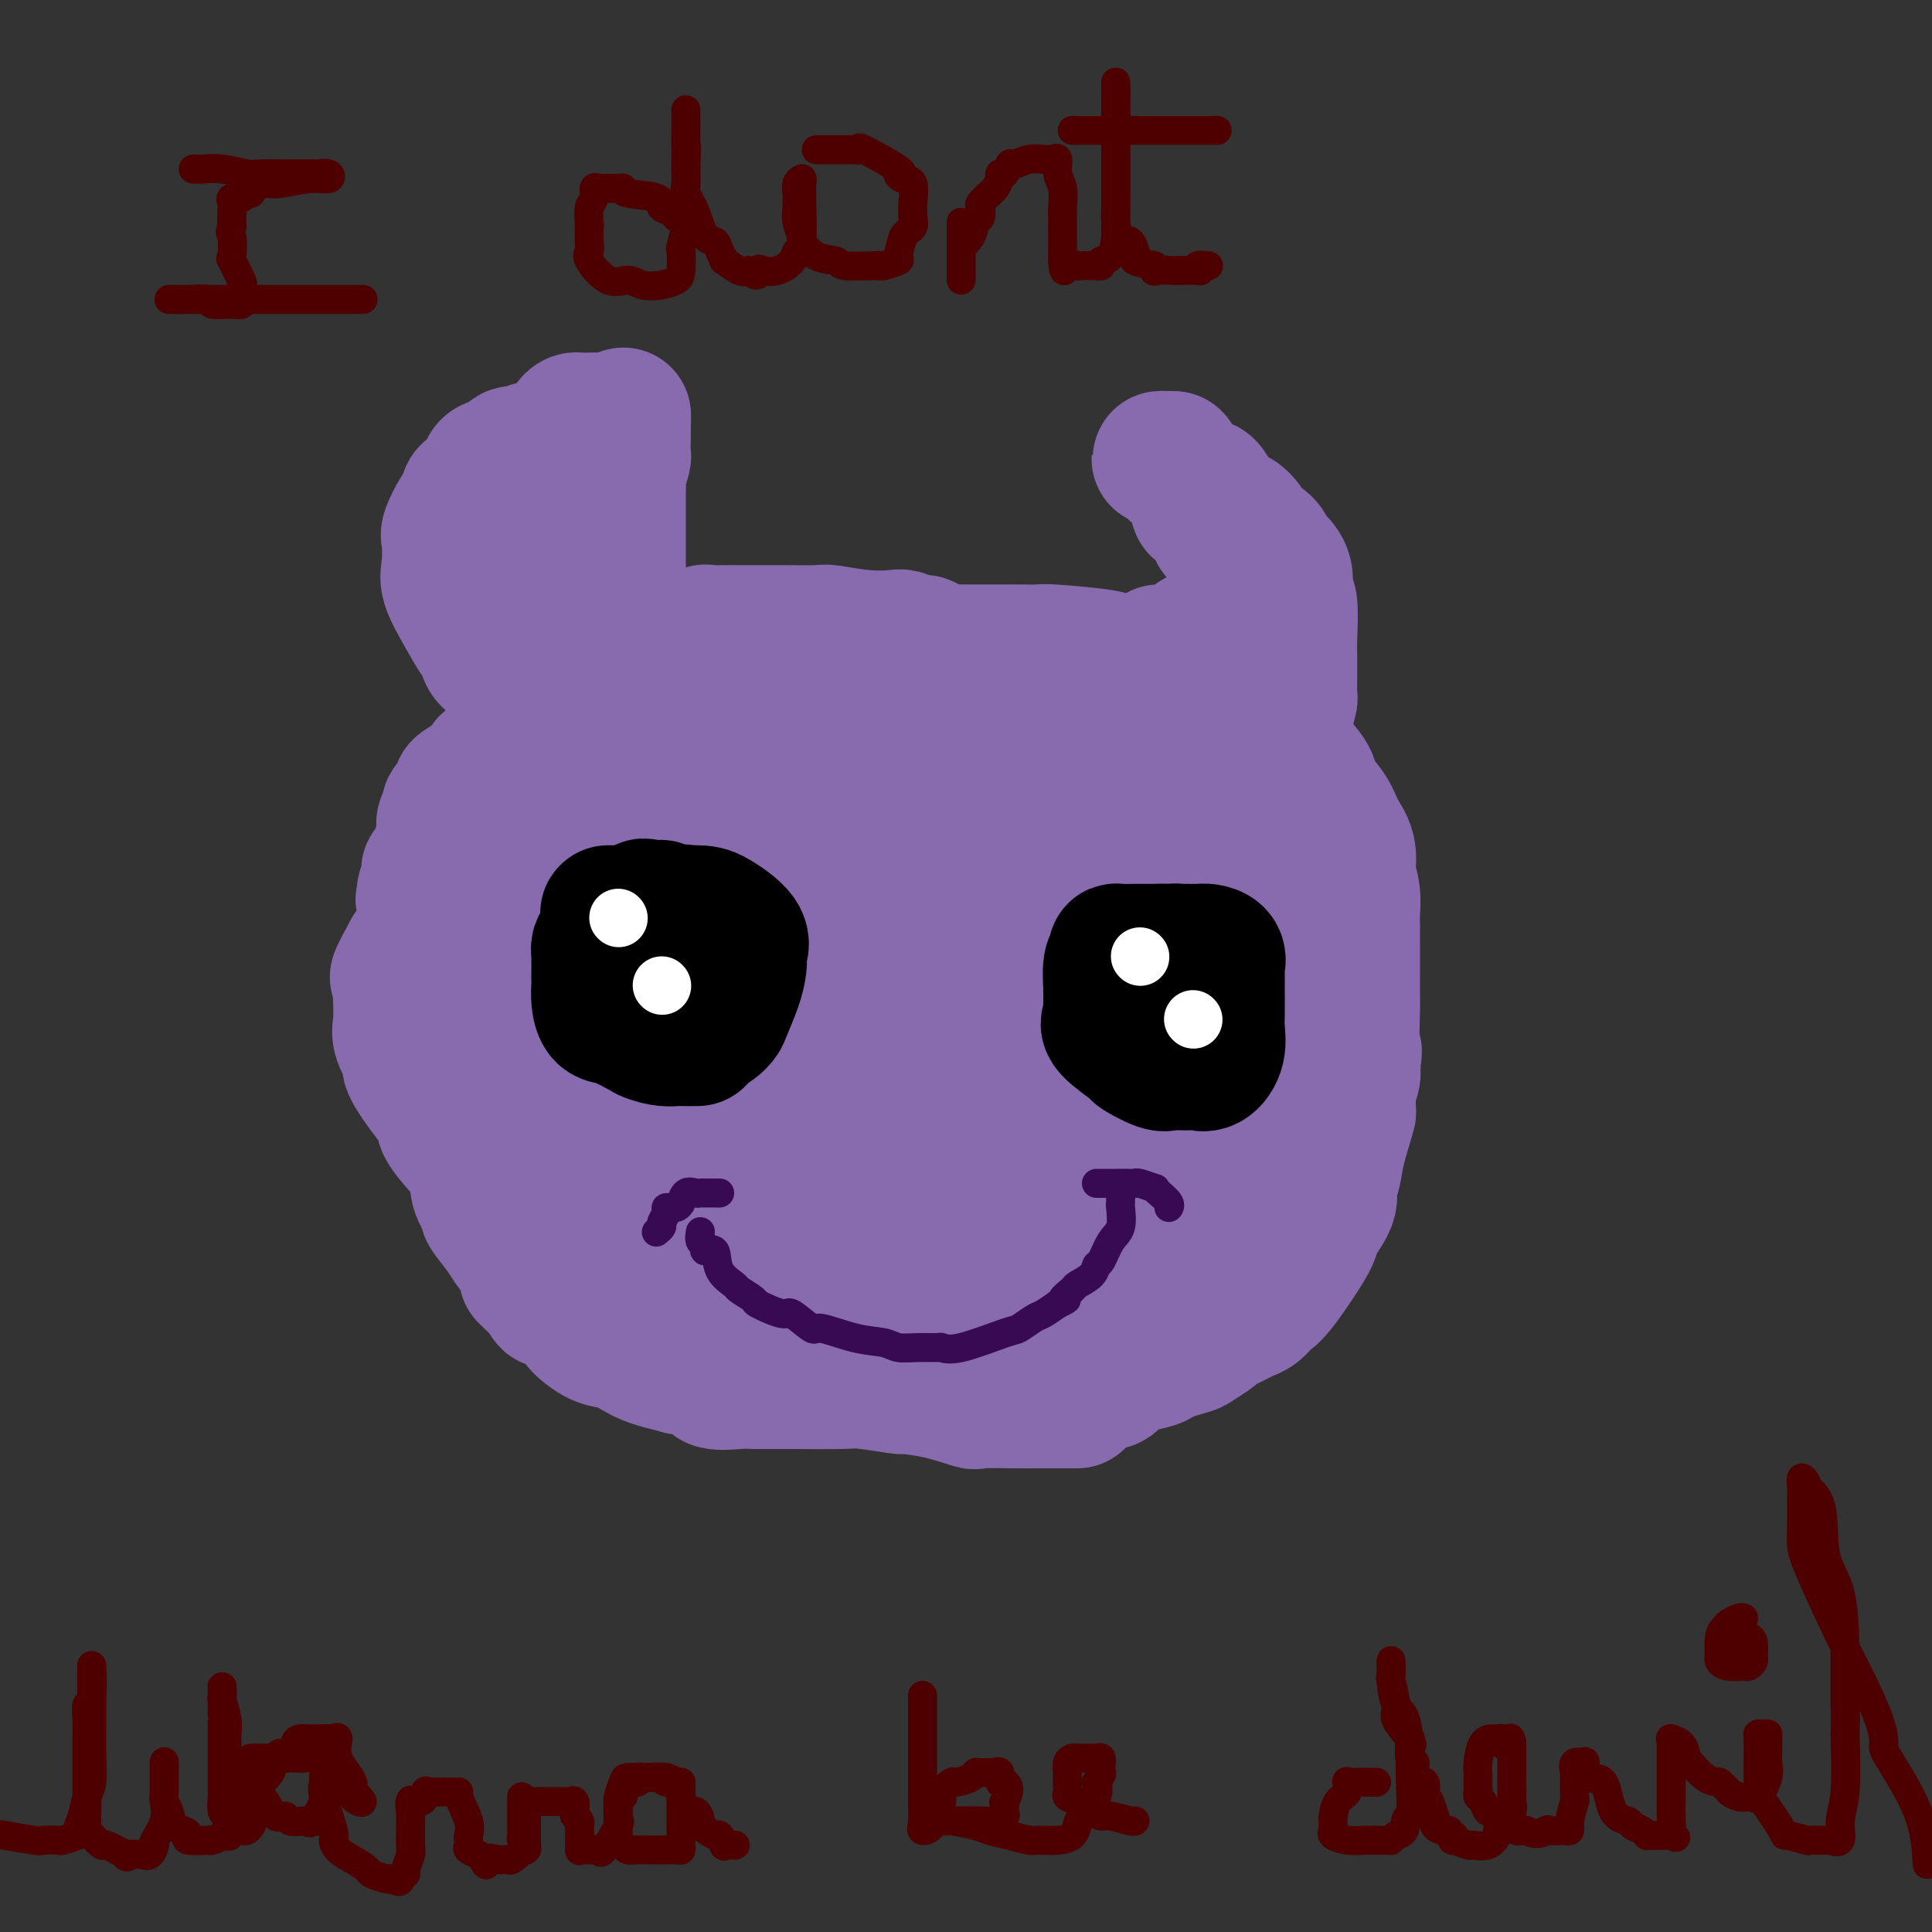 <svg viewBox='0 0 400 400' version='1.1' xmlns='http://www.w3.org/2000/svg' xmlns:xlink='http://www.w3.org/1999/xlink'><rect x="0" y="0" width="400" height="400" fill="#333333" stroke="none"/><g fill='none' stroke='#886AAE' stroke-width='28' stroke-linecap='round' stroke-linejoin='round'><path d='M160,132c-0.802,-0.004 -1.605,-0.009 -2,0c-0.395,0.009 -0.383,0.030 -1,0c-0.617,-0.030 -1.863,-0.111 -3,0c-1.137,0.111 -2.165,0.415 -4,1c-1.835,0.585 -4.479,1.450 -6,2c-1.521,0.550 -1.921,0.784 -4,2c-2.079,1.216 -5.837,3.414 -8,4c-2.163,0.586 -2.731,-0.441 -4,0c-1.269,0.441 -3.237,2.348 -5,4c-1.763,1.652 -3.320,3.048 -4,4c-0.680,0.952 -0.484,1.458 -1,2c-0.516,0.542 -1.744,1.119 -3,2c-1.256,0.881 -2.540,2.064 -3,3c-0.460,0.936 -0.094,1.623 -1,3c-0.906,1.377 -3.082,3.444 -4,4c-0.918,0.556 -0.576,-0.397 -1,0c-0.424,0.397 -1.614,2.145 -2,3c-0.386,0.855 0.033,0.816 0,1c-0.033,0.184 -0.516,0.592 -1,1'/><path d='M103,168c-4.321,5.195 -2.622,4.684 -2,5c0.622,0.316 0.167,1.461 0,3c-0.167,1.539 -0.045,3.472 0,5c0.045,1.528 0.012,2.650 0,4c-0.012,1.350 -0.005,2.927 0,4c0.005,1.073 0.008,1.644 0,3c-0.008,1.356 -0.027,3.499 0,5c0.027,1.501 0.101,2.360 0,3c-0.101,0.640 -0.375,1.062 0,2c0.375,0.938 1.399,2.392 2,4c0.601,1.608 0.778,3.370 1,4c0.222,0.630 0.490,0.126 1,1c0.510,0.874 1.264,3.124 2,5c0.736,1.876 1.454,3.376 2,4c0.546,0.624 0.920,0.371 2,2c1.080,1.629 2.867,5.141 4,7c1.133,1.859 1.613,2.064 2,2c0.387,-0.064 0.681,-0.399 1,0c0.319,0.399 0.663,1.532 1,2c0.337,0.468 0.668,0.272 1,1c0.332,0.728 0.666,2.381 1,3c0.334,0.619 0.667,0.205 1,0c0.333,-0.205 0.667,-0.201 1,0c0.333,0.201 0.667,0.601 1,1'/><path d='M124,238c2.370,2.816 0.794,0.856 1,1c0.206,0.144 2.195,2.391 3,3c0.805,0.609 0.426,-0.419 1,0c0.574,0.419 2.100,2.286 3,3c0.900,0.714 1.173,0.274 2,1c0.827,0.726 2.208,2.616 4,4c1.792,1.384 3.995,2.262 6,3c2.005,0.738 3.812,1.337 5,2c1.188,0.663 1.758,1.392 3,2c1.242,0.608 3.156,1.095 4,2c0.844,0.905 0.618,2.227 2,3c1.382,0.773 4.372,0.996 7,2c2.628,1.004 4.894,2.790 8,4c3.106,1.210 7.051,1.845 9,2c1.949,0.155 1.902,-0.169 3,0c1.098,0.169 3.342,0.830 5,1c1.658,0.170 2.732,-0.151 4,0c1.268,0.151 2.731,0.772 4,1c1.269,0.228 2.343,0.061 3,0c0.657,-0.061 0.897,-0.016 2,0c1.103,0.016 3.069,0.004 4,0c0.931,-0.004 0.828,-0.001 1,0c0.172,0.001 0.621,0.000 1,0c0.379,-0.000 0.690,-0.000 1,0'/><path d='M210,272c5.938,0.619 2.283,0.166 1,0c-1.283,-0.166 -0.194,-0.046 1,0c1.194,0.046 2.494,0.018 4,0c1.506,-0.018 3.217,-0.027 6,0c2.783,0.027 6.638,0.091 8,0c1.362,-0.091 0.233,-0.337 1,-1c0.767,-0.663 3.432,-1.745 5,-2c1.568,-0.255 2.039,0.316 3,0c0.961,-0.316 2.413,-1.520 3,-2c0.587,-0.480 0.310,-0.235 1,0c0.690,0.235 2.346,0.461 4,0c1.654,-0.461 3.307,-1.609 4,-2c0.693,-0.391 0.425,-0.024 1,0c0.575,0.024 1.993,-0.294 3,-1c1.007,-0.706 1.602,-1.798 2,-2c0.398,-0.202 0.597,0.487 1,0c0.403,-0.487 1.009,-2.151 2,-3c0.991,-0.849 2.367,-0.884 3,-1c0.633,-0.116 0.524,-0.312 1,-1c0.476,-0.688 1.537,-1.867 2,-3c0.463,-1.133 0.330,-2.221 1,-3c0.670,-0.779 2.144,-1.251 3,-2c0.856,-0.749 1.092,-1.776 2,-3c0.908,-1.224 2.486,-2.645 3,-3c0.514,-0.355 -0.035,0.355 0,-1c0.035,-1.355 0.654,-4.775 1,-7c0.346,-2.225 0.419,-3.257 1,-4c0.581,-0.743 1.671,-1.199 2,-2c0.329,-0.801 -0.104,-1.946 0,-3c0.104,-1.054 0.744,-2.015 1,-3c0.256,-0.985 0.128,-1.992 0,-3'/><path d='M280,220c0.773,-3.756 0.207,-1.647 0,-3c-0.207,-1.353 -0.055,-6.169 0,-8c0.055,-1.831 0.015,-0.677 0,-2c-0.015,-1.323 -0.003,-5.122 0,-7c0.003,-1.878 -0.003,-1.835 0,-3c0.003,-1.165 0.014,-3.538 0,-5c-0.014,-1.462 -0.055,-2.011 0,-3c0.055,-0.989 0.205,-2.417 0,-4c-0.205,-1.583 -0.763,-3.322 -1,-4c-0.237,-0.678 -0.151,-0.296 0,-1c0.151,-0.704 0.369,-2.494 0,-4c-0.369,-1.506 -1.324,-2.726 -2,-4c-0.676,-1.274 -1.074,-2.600 -2,-4c-0.926,-1.400 -2.378,-2.874 -3,-4c-0.622,-1.126 -0.412,-1.905 -1,-3c-0.588,-1.095 -1.975,-2.507 -3,-4c-1.025,-1.493 -1.690,-3.067 -2,-4c-0.310,-0.933 -0.267,-1.225 -1,-2c-0.733,-0.775 -2.241,-2.033 -3,-3c-0.759,-0.967 -0.767,-1.643 -2,-3c-1.233,-1.357 -3.691,-3.395 -5,-4c-1.309,-0.605 -1.468,0.222 -3,0c-1.532,-0.222 -4.438,-1.492 -6,-2c-1.562,-0.508 -1.781,-0.254 -2,0'/><path d='M244,139c-2.777,-1.378 -1.718,-1.823 -2,-2c-0.282,-0.177 -1.903,-0.086 -4,0c-2.097,0.086 -4.670,0.167 -6,0c-1.330,-0.167 -1.419,-0.581 -4,-1c-2.581,-0.419 -7.656,-0.844 -10,-1c-2.344,-0.156 -1.957,-0.042 -3,0c-1.043,0.042 -3.516,0.011 -6,0c-2.484,-0.011 -4.978,-0.004 -6,0c-1.022,0.004 -0.573,0.004 -2,0c-1.427,-0.004 -4.730,-0.011 -6,0c-1.270,0.011 -0.509,0.042 -1,0c-0.491,-0.042 -2.236,-0.155 -4,0c-1.764,0.155 -3.547,0.577 -4,1c-0.453,0.423 0.423,0.845 0,1c-0.423,0.155 -2.144,0.041 -3,0c-0.856,-0.041 -0.848,-0.011 -1,0c-0.152,0.011 -0.464,0.003 -1,0c-0.536,-0.003 -1.296,-0.001 -2,0c-0.704,0.001 -1.352,0.000 -2,0'/><path d='M177,137c-7.702,0.182 -6.456,-0.364 -7,0c-0.544,0.364 -2.878,1.639 -4,2c-1.122,0.361 -1.033,-0.193 -2,0c-0.967,0.193 -2.990,1.134 -5,2c-2.010,0.866 -4.009,1.659 -5,2c-0.991,0.341 -0.976,0.232 -2,1c-1.024,0.768 -3.089,2.413 -4,3c-0.911,0.587 -0.668,0.116 -2,1c-1.332,0.884 -4.240,3.122 -5,4c-0.760,0.878 0.627,0.395 0,1c-0.627,0.605 -3.267,2.297 -4,3c-0.733,0.703 0.443,0.418 0,1c-0.443,0.582 -2.503,2.030 -4,3c-1.497,0.970 -2.429,1.463 -3,2c-0.571,0.537 -0.779,1.118 -1,2c-0.221,0.882 -0.454,2.065 -1,3c-0.546,0.935 -1.406,1.624 -2,2c-0.594,0.376 -0.922,0.441 -1,1c-0.078,0.559 0.094,1.612 0,2c-0.094,0.388 -0.456,0.111 -1,1c-0.544,0.889 -1.272,2.945 -2,5'/><path d='M122,178c-1.237,3.247 -0.331,3.363 0,4c0.331,0.637 0.086,1.794 0,3c-0.086,1.206 -0.014,2.461 0,4c0.014,1.539 -0.028,3.361 0,5c0.028,1.639 0.128,3.094 0,4c-0.128,0.906 -0.485,1.262 0,3c0.485,1.738 1.810,4.858 2,6c0.190,1.142 -0.756,0.306 0,1c0.756,0.694 3.213,2.918 4,4c0.787,1.082 -0.096,1.021 0,2c0.096,0.979 1.170,2.998 2,4c0.830,1.002 1.415,0.987 2,2c0.585,1.013 1.171,3.053 2,5c0.829,1.947 1.903,3.801 3,5c1.097,1.199 2.218,1.745 3,3c0.782,1.255 1.224,3.221 2,4c0.776,0.779 1.885,0.370 3,1c1.115,0.630 2.235,2.299 3,4c0.765,1.701 1.174,3.435 2,4c0.826,0.565 2.069,-0.040 3,0c0.931,0.040 1.552,0.726 2,1c0.448,0.274 0.724,0.137 1,0'/><path d='M156,247c1.692,0.047 2.921,-0.335 4,0c1.079,0.335 2.009,1.386 3,2c0.991,0.614 2.044,0.790 5,1c2.956,0.210 7.815,0.452 11,1c3.185,0.548 4.698,1.401 7,2c2.302,0.599 5.395,0.945 7,1c1.605,0.055 1.723,-0.181 4,0c2.277,0.181 6.715,0.781 9,1c2.285,0.219 2.418,0.059 4,0c1.582,-0.059 4.613,-0.016 6,0c1.387,0.016 1.132,0.004 2,0c0.868,-0.004 2.861,-0.001 4,0c1.139,0.001 1.424,-0.001 2,0c0.576,0.001 1.445,0.003 2,0c0.555,-0.003 0.798,-0.012 1,0c0.202,0.012 0.363,0.044 1,0c0.637,-0.044 1.748,-0.166 3,0c1.252,0.166 2.643,0.619 4,0c1.357,-0.619 2.678,-2.309 4,-4'/><path d='M239,251c1.633,-1.529 3.716,-3.352 5,-4c1.284,-0.648 1.768,-0.120 3,-1c1.232,-0.880 3.212,-3.169 4,-4c0.788,-0.831 0.385,-0.203 1,-1c0.615,-0.797 2.247,-3.017 3,-4c0.753,-0.983 0.625,-0.729 1,-2c0.375,-1.271 1.252,-4.067 2,-5c0.748,-0.933 1.367,-0.003 2,-1c0.633,-0.997 1.280,-3.923 2,-6c0.720,-2.077 1.513,-3.306 2,-4c0.487,-0.694 0.666,-0.853 1,-2c0.334,-1.147 0.822,-3.283 1,-5c0.178,-1.717 0.047,-3.016 0,-4c-0.047,-0.984 -0.008,-1.654 0,-3c0.008,-1.346 -0.013,-3.368 0,-5c0.013,-1.632 0.060,-2.875 0,-4c-0.060,-1.125 -0.228,-2.133 0,-3c0.228,-0.867 0.853,-1.593 0,-4c-0.853,-2.407 -3.184,-6.493 -4,-8c-0.816,-1.507 -0.116,-0.433 -1,-1c-0.884,-0.567 -3.352,-2.776 -4,-4c-0.648,-1.224 0.525,-1.465 -1,-3c-1.525,-1.535 -5.747,-4.364 -8,-6c-2.253,-1.636 -2.535,-2.078 -4,-3c-1.465,-0.922 -4.112,-2.323 -5,-3c-0.888,-0.677 -0.016,-0.630 -1,-1c-0.984,-0.370 -3.824,-1.157 -7,-2c-3.176,-0.843 -6.686,-1.741 -9,-2c-2.314,-0.259 -3.431,0.123 -5,0c-1.569,-0.123 -3.591,-0.749 -6,-1c-2.409,-0.251 -5.204,-0.125 -8,0'/><path d='M203,155c-5.905,-0.929 -2.667,-0.252 -4,0c-1.333,0.252 -7.237,0.080 -12,1c-4.763,0.920 -8.386,2.930 -10,4c-1.614,1.070 -1.219,1.198 -2,2c-0.781,0.802 -2.740,2.279 -4,3c-1.260,0.721 -1.823,0.686 -3,2c-1.177,1.314 -2.970,3.978 -4,5c-1.030,1.022 -1.299,0.403 -2,1c-0.701,0.597 -1.834,2.411 -3,4c-1.166,1.589 -2.365,2.954 -3,4c-0.635,1.046 -0.705,1.774 -1,3c-0.295,1.226 -0.815,2.950 -1,5c-0.185,2.050 -0.034,4.427 0,7c0.034,2.573 -0.047,5.343 1,8c1.047,2.657 3.223,5.201 5,8c1.777,2.799 3.156,5.854 7,9c3.844,3.146 10.153,6.383 14,9c3.847,2.617 5.234,4.616 9,7c3.766,2.384 9.913,5.154 13,6c3.087,0.846 3.113,-0.234 5,0c1.887,0.234 5.633,1.780 10,2c4.367,0.220 9.355,-0.886 12,-2c2.645,-1.114 2.948,-2.236 5,-4c2.052,-1.764 5.855,-4.170 8,-6c2.145,-1.830 2.633,-3.084 4,-6c1.367,-2.916 3.613,-7.496 5,-12c1.387,-4.504 1.916,-8.933 2,-11c0.084,-2.067 -0.276,-1.770 0,-4c0.276,-2.230 1.190,-6.985 0,-10c-1.190,-3.015 -4.483,-4.290 -8,-6c-3.517,-1.710 -7.259,-3.855 -11,-6'/><path d='M235,178c-5.590,-2.309 -10.063,-2.082 -12,-2c-1.937,0.082 -1.336,0.019 -5,0c-3.664,-0.019 -11.594,0.004 -15,0c-3.406,-0.004 -2.289,-0.037 -4,0c-1.711,0.037 -6.249,0.142 -8,0c-1.751,-0.142 -0.715,-0.533 -2,0c-1.285,0.533 -4.891,1.989 -8,4c-3.109,2.011 -5.722,4.576 -7,5c-1.278,0.424 -1.221,-1.292 -2,0c-0.779,1.292 -2.392,5.594 -4,9c-1.608,3.406 -3.209,5.917 -4,8c-0.791,2.083 -0.772,3.739 -1,6c-0.228,2.261 -0.704,5.127 0,8c0.704,2.873 2.588,5.752 6,9c3.412,3.248 8.351,6.864 14,9c5.649,2.136 12.006,2.792 16,3c3.994,0.208 5.624,-0.030 8,0c2.376,0.030 5.499,0.330 7,0c1.501,-0.330 1.380,-1.291 2,-3c0.620,-1.709 1.979,-4.168 3,-8c1.021,-3.832 1.702,-9.039 2,-12c0.298,-2.961 0.212,-3.676 0,-7c-0.212,-3.324 -0.548,-9.255 -1,-13c-0.452,-3.745 -1.018,-5.302 -3,-8c-1.982,-2.698 -5.380,-6.536 -9,-10c-3.620,-3.464 -7.463,-6.554 -10,-8c-2.537,-1.446 -3.768,-1.249 -7,-2c-3.232,-0.751 -8.464,-2.449 -13,-3c-4.536,-0.551 -8.375,0.044 -10,0c-1.625,-0.044 -1.036,-0.727 -3,0c-1.964,0.727 -6.482,2.863 -11,5'/><path d='M154,168c-2.431,1.130 -3.009,1.455 -4,2c-0.991,0.545 -2.394,1.311 -4,2c-1.606,0.689 -3.415,1.302 -4,2c-0.585,0.698 0.053,1.482 0,2c-0.053,0.518 -0.799,0.772 -1,1c-0.201,0.228 0.141,0.432 0,1c-0.141,0.568 -0.766,1.499 -1,2c-0.234,0.501 -0.076,0.571 0,1c0.076,0.429 0.070,1.217 0,3c-0.070,1.783 -0.205,4.559 0,8c0.205,3.441 0.751,7.545 1,10c0.249,2.455 0.202,3.260 1,6c0.798,2.740 2.440,7.416 4,10c1.560,2.584 3.036,3.076 4,4c0.964,0.924 1.416,2.281 4,4c2.584,1.719 7.301,3.801 10,5c2.699,1.199 3.381,1.515 6,2c2.619,0.485 7.177,1.139 11,0c3.823,-1.139 6.912,-4.069 10,-7'/><path d='M191,226c2.833,-1.944 4.914,-3.305 8,-6c3.086,-2.695 7.176,-6.725 10,-12c2.824,-5.275 4.380,-11.795 5,-14c0.620,-2.205 0.302,-0.093 0,-1c-0.302,-0.907 -0.589,-4.831 -1,-7c-0.411,-2.169 -0.947,-2.581 -4,-4c-3.053,-1.419 -8.622,-3.844 -12,-5c-3.378,-1.156 -4.565,-1.044 -7,-1c-2.435,0.044 -6.116,0.019 -9,0c-2.884,-0.019 -4.969,-0.033 -6,0c-1.031,0.033 -1.008,0.112 -2,1c-0.992,0.888 -3.000,2.585 -4,4c-1.000,1.415 -0.992,2.549 -1,5c-0.008,2.451 -0.030,6.220 0,10c0.030,3.780 0.114,7.569 0,10c-0.114,2.431 -0.426,3.502 0,5c0.426,1.498 1.589,3.424 7,6c5.411,2.576 15.070,5.803 19,7c3.930,1.197 2.130,0.363 5,0c2.870,-0.363 10.412,-0.254 14,0c3.588,0.254 3.224,0.653 4,0c0.776,-0.653 2.691,-2.358 4,-3c1.309,-0.642 2.012,-0.222 3,-2c0.988,-1.778 2.261,-5.756 3,-8c0.739,-2.244 0.943,-2.756 1,-4c0.057,-1.244 -0.034,-3.219 0,-5c0.034,-1.781 0.191,-3.367 0,-4c-0.191,-0.633 -0.732,-0.314 -2,-1c-1.268,-0.686 -3.265,-2.377 -5,-3c-1.735,-0.623 -3.210,-0.178 -4,0c-0.790,0.178 -0.895,0.089 -1,0'/><path d='M216,194c-2.536,-0.161 -2.876,1.437 -3,4c-0.124,2.563 -0.033,6.092 0,8c0.033,1.908 0.007,2.196 0,3c-0.007,0.804 0.003,2.125 0,3c-0.003,0.875 -0.020,1.305 2,2c2.020,0.695 6.079,1.657 8,2c1.921,0.343 1.706,0.068 3,0c1.294,-0.068 4.098,0.073 6,0c1.902,-0.073 2.900,-0.359 4,-1c1.100,-0.641 2.300,-1.637 3,-3c0.700,-1.363 0.901,-3.094 1,-4c0.099,-0.906 0.095,-0.989 0,-2c-0.095,-1.011 -0.283,-2.950 0,-4c0.283,-1.050 1.036,-1.211 0,-2c-1.036,-0.789 -3.860,-2.207 -6,-3c-2.140,-0.793 -3.596,-0.961 -7,-1c-3.404,-0.039 -8.757,0.049 -11,0c-2.243,-0.049 -1.377,-0.237 -2,0c-0.623,0.237 -2.735,0.897 -4,1c-1.265,0.103 -1.682,-0.352 -3,1c-1.318,1.352 -3.538,4.510 -5,6c-1.462,1.490 -2.168,1.310 -3,2c-0.832,0.690 -1.792,2.248 -2,3c-0.208,0.752 0.336,0.696 0,1c-0.336,0.304 -1.552,0.966 -2,1c-0.448,0.034 -0.128,-0.562 0,-1c0.128,-0.438 0.064,-0.719 0,-1'/><path d='M195,209c-1.880,1.306 -0.579,-0.928 0,-2c0.579,-1.072 0.435,-0.981 0,-2c-0.435,-1.019 -1.161,-3.149 -2,-4c-0.839,-0.851 -1.791,-0.424 -3,-1c-1.209,-0.576 -2.676,-2.154 -4,-3c-1.324,-0.846 -2.504,-0.959 -4,-1c-1.496,-0.041 -3.308,-0.009 -5,0c-1.692,0.009 -3.262,-0.004 -4,0c-0.738,0.004 -0.643,0.026 -1,0c-0.357,-0.026 -1.168,-0.098 -2,0c-0.832,0.098 -1.687,0.367 -2,0c-0.313,-0.367 -0.083,-1.371 0,-2c0.083,-0.629 0.020,-0.884 0,-1c-0.020,-0.116 0.002,-0.093 0,-1c-0.002,-0.907 -0.028,-2.744 0,-4c0.028,-1.256 0.110,-1.932 0,-3c-0.110,-1.068 -0.414,-2.529 -1,-4c-0.586,-1.471 -1.456,-2.951 -2,-5c-0.544,-2.049 -0.762,-4.667 -1,-6c-0.238,-1.333 -0.497,-1.381 -1,-2c-0.503,-0.619 -1.252,-1.810 -2,-3'/><path d='M161,165c-1.428,-5.481 -1.497,-4.685 -2,-5c-0.503,-0.315 -1.440,-1.743 -2,-3c-0.560,-1.257 -0.742,-2.344 -1,-3c-0.258,-0.656 -0.591,-0.881 -1,-2c-0.409,-1.119 -0.894,-3.134 -1,-4c-0.106,-0.866 0.166,-0.585 0,-1c-0.166,-0.415 -0.770,-1.526 -1,-2c-0.230,-0.474 -0.084,-0.310 0,-1c0.084,-0.690 0.108,-2.236 0,-3c-0.108,-0.764 -0.348,-0.748 -1,-1c-0.652,-0.252 -1.718,-0.771 -2,-1c-0.282,-0.229 0.218,-0.166 0,0c-0.218,0.166 -1.155,0.437 -2,0c-0.845,-0.437 -1.598,-1.581 -2,-2c-0.402,-0.419 -0.454,-0.113 -2,0c-1.546,0.113 -4.584,0.032 -6,0c-1.416,-0.032 -1.208,-0.016 -1,0'/><path d='M137,137c-3.378,-0.704 -3.824,-0.465 -4,0c-0.176,0.465 -0.081,1.156 -1,2c-0.919,0.844 -2.850,1.842 -4,2c-1.150,0.158 -1.517,-0.522 -2,0c-0.483,0.522 -1.082,2.247 -2,3c-0.918,0.753 -2.156,0.536 -3,1c-0.844,0.464 -1.294,1.610 -2,2c-0.706,0.390 -1.670,0.026 -3,1c-1.330,0.974 -3.027,3.287 -4,4c-0.973,0.713 -1.221,-0.174 -2,0c-0.779,0.174 -2.089,1.409 -3,2c-0.911,0.591 -1.424,0.540 -2,1c-0.576,0.460 -1.215,1.433 -2,2c-0.785,0.567 -1.716,0.729 -2,1c-0.284,0.271 0.077,0.650 0,1c-0.077,0.350 -0.594,0.671 -1,1c-0.406,0.329 -0.703,0.664 -1,1'/><path d='M99,161c-6.269,3.830 -2.941,1.406 -2,1c0.941,-0.406 -0.503,1.205 -1,2c-0.497,0.795 -0.046,0.775 0,1c0.046,0.225 -0.313,0.694 -1,1c-0.687,0.306 -1.701,0.449 -2,1c-0.299,0.551 0.117,1.509 0,2c-0.117,0.491 -0.767,0.516 -1,1c-0.233,0.484 -0.049,1.428 0,2c0.049,0.572 -0.037,0.774 0,1c0.037,0.226 0.199,0.476 0,1c-0.199,0.524 -0.757,1.320 -1,2c-0.243,0.680 -0.169,1.242 0,2c0.169,0.758 0.434,1.712 0,2c-0.434,0.288 -1.567,-0.091 -2,0c-0.433,0.091 -0.168,0.653 0,1c0.168,0.347 0.237,0.478 0,1c-0.237,0.522 -0.782,1.435 -1,2c-0.218,0.565 -0.109,0.783 0,1'/><path d='M88,185c-0.774,2.716 -0.207,0.507 0,0c0.207,-0.507 0.056,0.687 0,1c-0.056,0.313 -0.015,-0.254 0,0c0.015,0.254 0.004,1.329 0,2c-0.004,0.671 -0.001,0.940 0,1c0.001,0.060 0.000,-0.087 0,0c-0.000,0.087 -0.000,0.407 0,1c0.000,0.593 0.000,1.459 0,2c-0.000,0.541 -0.000,0.756 0,1c0.000,0.244 0.000,0.517 0,1c-0.000,0.483 -0.000,1.176 0,2c0.000,0.824 0.000,1.780 0,2c-0.000,0.220 -0.000,-0.297 0,0c0.000,0.297 0.000,1.406 0,2c-0.000,0.594 -0.000,0.673 0,1c0.000,0.327 0.000,0.902 0,1c-0.000,0.098 -0.000,-0.281 0,0c0.000,0.281 0.000,1.223 0,2c-0.000,0.777 -0.000,1.388 0,2'/><path d='M88,206c0.007,3.400 0.025,1.399 0,1c-0.025,-0.399 -0.094,0.802 0,2c0.094,1.198 0.352,2.392 1,3c0.648,0.608 1.688,0.630 2,1c0.312,0.370 -0.102,1.087 0,2c0.102,0.913 0.720,2.020 1,3c0.280,0.980 0.221,1.833 0,2c-0.221,0.167 -0.602,-0.350 0,1c0.602,1.350 2.189,4.568 3,6c0.811,1.432 0.846,1.077 1,2c0.154,0.923 0.426,3.123 1,4c0.574,0.877 1.448,0.431 2,1c0.552,0.569 0.782,2.151 1,3c0.218,0.849 0.425,0.964 1,2c0.575,1.036 1.517,2.994 2,4c0.483,1.006 0.508,1.061 1,2c0.492,0.939 1.452,2.763 2,4c0.548,1.237 0.686,1.887 1,2c0.314,0.113 0.806,-0.310 1,0c0.194,0.310 0.091,1.353 0,2c-0.091,0.647 -0.169,0.899 0,1c0.169,0.101 0.584,0.050 1,0'/><path d='M109,254c2.309,3.335 2.080,1.174 2,1c-0.080,-0.174 -0.011,1.639 1,3c1.011,1.361 2.965,2.271 4,3c1.035,0.729 1.152,1.278 2,2c0.848,0.722 2.426,1.618 3,2c0.574,0.382 0.145,0.249 1,1c0.855,0.751 2.995,2.386 4,3c1.005,0.614 0.873,0.207 2,1c1.127,0.793 3.511,2.787 6,4c2.489,1.213 5.083,1.646 6,2c0.917,0.354 0.157,0.631 1,1c0.843,0.369 3.290,0.831 5,1c1.710,0.169 2.685,0.045 3,0c0.315,-0.045 -0.028,-0.012 1,0c1.028,0.012 3.427,0.003 5,0c1.573,-0.003 2.319,-0.001 3,0c0.681,0.001 1.296,0.000 2,0c0.704,-0.000 1.498,-0.000 2,0c0.502,0.000 0.712,0.000 1,0c0.288,-0.000 0.654,-0.000 1,0c0.346,0.000 0.673,0.000 1,0'/><path d='M165,278c4.901,0.776 1.653,0.715 2,1c0.347,0.285 4.289,0.918 6,1c1.711,0.082 1.190,-0.385 4,0c2.810,0.385 8.952,1.622 12,2c3.048,0.378 3.003,-0.101 4,0c0.997,0.101 3.036,0.784 5,1c1.964,0.216 3.853,-0.033 5,0c1.147,0.033 1.553,0.349 4,1c2.447,0.651 6.934,1.639 9,2c2.066,0.361 1.710,0.097 2,0c0.290,-0.097 1.227,-0.026 2,0c0.773,0.026 1.382,0.009 2,0c0.618,-0.009 1.245,-0.008 2,0c0.755,0.008 1.638,0.024 2,0c0.362,-0.024 0.202,-0.086 1,0c0.798,0.086 2.554,0.322 3,0c0.446,-0.322 -0.418,-1.202 1,-2c1.418,-0.798 5.120,-1.514 7,-2c1.880,-0.486 1.940,-0.743 2,-1'/><path d='M240,281c2.833,-1.196 4.916,-1.686 6,-2c1.084,-0.314 1.168,-0.451 2,-1c0.832,-0.549 2.411,-1.508 3,-2c0.589,-0.492 0.188,-0.517 1,-1c0.812,-0.483 2.836,-1.425 4,-2c1.164,-0.575 1.469,-0.785 2,-1c0.531,-0.215 1.288,-0.435 2,-1c0.712,-0.565 1.379,-1.474 2,-2c0.621,-0.526 1.195,-0.668 3,-3c1.805,-2.332 4.841,-6.854 6,-9c1.159,-2.146 0.442,-1.918 1,-3c0.558,-1.082 2.392,-3.475 3,-5c0.608,-1.525 -0.009,-2.181 0,-3c0.009,-0.819 0.643,-1.800 1,-3c0.357,-1.200 0.435,-2.619 1,-5c0.565,-2.381 1.615,-5.725 2,-7c0.385,-1.275 0.103,-0.482 0,-2c-0.103,-1.518 -0.028,-5.348 0,-8c0.028,-2.652 0.009,-4.125 0,-5c-0.009,-0.875 -0.008,-1.150 0,-3c0.008,-1.850 0.024,-5.275 0,-7c-0.024,-1.725 -0.089,-1.751 0,-4c0.089,-2.249 0.332,-6.721 0,-10c-0.332,-3.279 -1.238,-5.365 -2,-7c-0.762,-1.635 -1.381,-2.817 -2,-4'/><path d='M275,181c-0.899,-1.581 -1.147,-0.032 -2,-1c-0.853,-0.968 -2.313,-4.452 -3,-6c-0.687,-1.548 -0.602,-1.159 -1,-2c-0.398,-0.841 -1.278,-2.913 -2,-4c-0.722,-1.087 -1.285,-1.188 -2,-2c-0.715,-0.812 -1.580,-2.336 -2,-3c-0.420,-0.664 -0.393,-0.470 -1,-1c-0.607,-0.530 -1.848,-1.786 -3,-3c-1.152,-1.214 -2.214,-2.387 -3,-3c-0.786,-0.613 -1.296,-0.667 -2,-1c-0.704,-0.333 -1.601,-0.947 -3,-2c-1.399,-1.053 -3.298,-2.546 -4,-3c-0.702,-0.454 -0.207,0.131 -1,0c-0.793,-0.131 -2.874,-0.978 -4,-2c-1.126,-1.022 -1.298,-2.219 -3,-3c-1.702,-0.781 -4.936,-1.145 -9,-2c-4.064,-0.855 -8.959,-2.201 -11,-3c-2.041,-0.799 -1.227,-1.051 -2,-1c-0.773,0.051 -3.131,0.406 -4,0c-0.869,-0.406 -0.248,-1.573 -1,-2c-0.752,-0.427 -2.878,-0.115 -4,0c-1.122,0.115 -1.241,0.032 -2,0c-0.759,-0.032 -2.158,-0.011 -3,0c-0.842,0.011 -1.126,0.014 -2,0c-0.874,-0.014 -2.337,-0.045 -3,0c-0.663,0.045 -0.525,0.166 -1,0c-0.475,-0.166 -1.564,-0.619 -2,-1c-0.436,-0.381 -0.218,-0.691 0,-1'/><path d='M195,135c-7.697,-2.016 -4.940,-2.056 -4,-2c0.940,0.056 0.062,0.207 -1,0c-1.062,-0.207 -2.310,-0.774 -3,-1c-0.690,-0.226 -0.823,-0.113 -2,0c-1.177,0.113 -3.397,0.226 -6,0c-2.603,-0.226 -5.589,-0.793 -7,-1c-1.411,-0.207 -1.246,-0.056 -3,0c-1.754,0.056 -5.426,0.015 -7,0c-1.574,-0.015 -1.051,-0.004 -2,0c-0.949,0.004 -3.371,-0.000 -5,0c-1.629,0.000 -2.465,0.005 -3,0c-0.535,-0.005 -0.770,-0.018 -2,0c-1.230,0.018 -3.455,0.068 -4,0c-0.545,-0.068 0.589,-0.254 0,0c-0.589,0.254 -2.899,0.947 -4,1c-1.101,0.053 -0.991,-0.536 -1,0c-0.009,0.536 -0.138,2.196 -1,3c-0.862,0.804 -2.458,0.752 -3,1c-0.542,0.248 -0.031,0.798 0,1c0.031,0.202 -0.420,0.058 -1,0c-0.580,-0.058 -1.290,-0.029 -2,0'/><path d='M134,137c-2.129,0.714 -1.452,-0.502 -2,0c-0.548,0.502 -2.321,2.720 -4,4c-1.679,1.280 -3.263,1.620 -5,2c-1.737,0.380 -3.625,0.800 -5,2c-1.375,1.200 -2.235,3.179 -3,4c-0.765,0.821 -1.434,0.484 -2,1c-0.566,0.516 -1.030,1.885 -2,3c-0.970,1.115 -2.445,1.975 -3,3c-0.555,1.025 -0.189,2.214 -1,4c-0.811,1.786 -2.799,4.170 -4,6c-1.201,1.830 -1.614,3.106 -2,4c-0.386,0.894 -0.744,1.404 -1,2c-0.256,0.596 -0.409,1.276 -1,2c-0.591,0.724 -1.618,1.492 -2,2c-0.382,0.508 -0.118,0.757 0,1c0.118,0.243 0.089,0.481 0,1c-0.089,0.519 -0.239,1.319 -1,2c-0.761,0.681 -2.132,1.245 -3,2c-0.868,0.755 -1.234,1.703 -2,4c-0.766,2.297 -1.933,5.942 -3,8c-1.067,2.058 -2.033,2.529 -3,3'/><path d='M85,197c-4.011,7.329 -2.538,5.153 -2,5c0.538,-0.153 0.142,1.718 0,3c-0.142,1.282 -0.030,1.976 0,3c0.030,1.024 -0.023,2.378 0,3c0.023,0.622 0.123,0.511 0,1c-0.123,0.489 -0.470,1.577 0,3c0.470,1.423 1.755,3.180 2,4c0.245,0.820 -0.551,0.703 0,2c0.551,1.297 2.451,4.009 4,6c1.549,1.991 2.749,3.260 3,4c0.251,0.740 -0.446,0.952 0,2c0.446,1.048 2.037,2.933 3,4c0.963,1.067 1.299,1.316 2,2c0.701,0.684 1.766,1.803 2,3c0.234,1.197 -0.365,2.472 0,4c0.365,1.528 1.693,3.310 2,4c0.307,0.690 -0.407,0.290 0,1c0.407,0.710 1.936,2.530 3,4c1.064,1.470 1.662,2.589 2,3c0.338,0.411 0.415,0.114 1,1c0.585,0.886 1.676,2.956 2,4c0.324,1.044 -0.119,1.063 0,1c0.119,-0.063 0.801,-0.209 1,0c0.199,0.209 -0.086,0.774 0,1c0.086,0.226 0.543,0.113 1,0'/><path d='M111,265c4.590,7.922 2.064,2.726 1,1c-1.064,-1.726 -0.665,0.018 0,1c0.665,0.982 1.597,1.204 3,2c1.403,0.796 3.275,2.168 4,3c0.725,0.832 0.301,1.126 1,2c0.699,0.874 2.520,2.328 4,3c1.480,0.672 2.619,0.562 4,1c1.381,0.438 3.002,1.423 4,2c0.998,0.577 1.371,0.745 2,1c0.629,0.255 1.513,0.598 3,1c1.487,0.402 3.577,0.864 4,1c0.423,0.136 -0.822,-0.055 0,0c0.822,0.055 3.711,0.354 5,1c1.289,0.646 0.978,1.637 2,2c1.022,0.363 3.377,0.097 5,0c1.623,-0.097 2.514,-0.026 3,0c0.486,0.026 0.567,0.007 1,0c0.433,-0.007 1.219,-0.002 2,0c0.781,0.002 1.556,0.001 2,0c0.444,-0.001 0.555,-0.000 1,0c0.445,0.000 1.222,0.000 2,0'/><path d='M164,286c2.206,-0.005 -0.279,-0.016 1,0c1.279,0.016 6.324,0.059 9,0c2.676,-0.059 2.984,-0.218 5,0c2.016,0.218 5.739,0.815 7,1c1.261,0.185 0.059,-0.041 1,0c0.941,0.041 4.023,0.351 7,1c2.977,0.649 5.847,1.638 7,2c1.153,0.362 0.588,0.097 2,0c1.412,-0.097 4.801,-0.026 7,0c2.199,0.026 3.209,0.007 4,0c0.791,-0.007 1.365,-0.002 2,0c0.635,0.002 1.333,0.000 2,0c0.667,-0.000 1.302,-0.000 2,0c0.698,0.000 1.457,0.000 2,0c0.543,-0.000 0.869,-0.000 1,0c0.131,0.000 0.065,0.000 0,0'/></g>
<g fill='none' stroke='#000000' stroke-width='28' stroke-linecap='round' stroke-linejoin='round'><path d='M137,204c0.081,0.310 0.162,0.619 0,1c-0.162,0.381 -0.568,0.833 0,1c0.568,0.167 2.110,0.049 3,0c0.890,-0.049 1.128,-0.030 1,0c-0.128,0.030 -0.623,0.069 0,0c0.623,-0.069 2.363,-0.248 3,-2c0.637,-1.752 0.173,-5.076 0,-6c-0.173,-0.924 -0.053,0.554 0,0c0.053,-0.554 0.038,-3.138 0,-4c-0.038,-0.862 -0.099,-0.000 0,0c0.099,0.000 0.356,-0.861 0,-2c-0.356,-1.139 -1.327,-2.554 -2,-3c-0.673,-0.446 -1.049,0.078 -2,0c-0.951,-0.078 -2.478,-0.757 -3,-1c-0.522,-0.243 -0.038,-0.051 0,0c0.038,0.051 -0.368,-0.038 -1,0c-0.632,0.038 -1.490,0.205 -2,0c-0.510,-0.205 -0.673,-0.780 -1,0c-0.327,0.780 -0.820,2.916 -1,4c-0.180,1.084 -0.048,1.116 0,2c0.048,0.884 0.013,2.620 0,4c-0.013,1.380 -0.003,2.406 0,3c0.003,0.594 0.001,0.757 0,1c-0.001,0.243 -0.000,0.565 0,2c0.000,1.435 0.000,3.981 0,5c-0.000,1.019 -0.000,0.509 0,0'/><path d='M132,209c0.600,3.658 3.101,2.302 4,2c0.899,-0.302 0.195,0.448 1,1c0.805,0.552 3.118,0.905 4,1c0.882,0.095 0.334,-0.067 1,0c0.666,0.067 2.546,0.362 4,0c1.454,-0.362 2.481,-1.382 3,-2c0.519,-0.618 0.530,-0.833 1,-2c0.470,-1.167 1.398,-3.287 2,-5c0.602,-1.713 0.877,-3.019 1,-4c0.123,-0.981 0.094,-1.636 0,-2c-0.094,-0.364 -0.253,-0.437 0,-1c0.253,-0.563 0.919,-1.615 0,-3c-0.919,-1.385 -3.421,-3.103 -5,-4c-1.579,-0.897 -2.234,-0.972 -4,-1c-1.766,-0.028 -4.643,-0.007 -6,0c-1.357,0.007 -1.194,0.002 -2,0c-0.806,-0.002 -2.579,-0.000 -4,0c-1.421,0.000 -2.489,-0.001 -3,0c-0.511,0.001 -0.466,0.003 -1,0c-0.534,-0.003 -1.646,-0.011 -2,0c-0.354,0.011 0.049,0.041 0,1c-0.049,0.959 -0.549,2.847 -1,4c-0.451,1.153 -0.853,1.571 -1,2c-0.147,0.429 -0.037,0.868 0,2c0.037,1.132 0.003,2.956 0,4c-0.003,1.044 0.027,1.307 0,2c-0.027,0.693 -0.110,1.815 0,3c0.110,1.185 0.414,2.435 1,3c0.586,0.565 1.453,0.447 3,1c1.547,0.553 3.773,1.776 6,3'/><path d='M134,214c2.893,1.309 5.126,1.083 6,1c0.874,-0.083 0.389,-0.022 1,0c0.611,0.022 2.317,0.006 3,0c0.683,-0.006 0.341,-0.003 0,0'/><path d='M246,197c-1.222,-0.000 -2.444,-0.000 -3,0c-0.556,0.000 -0.446,0.000 -1,0c-0.554,-0.000 -1.770,-0.001 -3,0c-1.230,0.001 -2.472,0.003 -3,0c-0.528,-0.003 -0.341,-0.011 -1,0c-0.659,0.011 -2.162,0.043 -3,0c-0.838,-0.043 -1.009,-0.160 -1,0c0.009,0.160 0.200,0.596 0,1c-0.200,0.404 -0.791,0.777 -1,2c-0.209,1.223 -0.037,3.295 0,5c0.037,1.705 -0.060,3.043 0,4c0.060,0.957 0.278,1.532 0,2c-0.278,0.468 -1.053,0.829 0,2c1.053,1.171 3.933,3.151 5,4c1.067,0.849 0.321,0.567 1,1c0.679,0.433 2.783,1.579 4,2c1.217,0.421 1.547,0.115 2,0c0.453,-0.115 1.029,-0.038 2,0c0.971,0.038 2.337,0.039 3,0c0.663,-0.039 0.622,-0.118 1,0c0.378,0.118 1.173,0.432 2,0c0.827,-0.432 1.686,-1.611 2,-3c0.314,-1.389 0.084,-2.987 0,-4c-0.084,-1.013 -0.021,-1.441 0,-3c0.021,-1.559 -0.001,-4.250 0,-6c0.001,-1.750 0.024,-2.560 0,-3c-0.024,-0.440 -0.095,-0.510 0,-1c0.095,-0.490 0.355,-1.399 0,-2c-0.355,-0.601 -1.326,-0.892 -2,-1c-0.674,-0.108 -1.050,-0.031 -2,0c-0.950,0.031 -2.475,0.015 -4,0'/><path d='M244,197c-1.296,-0.151 -0.537,-0.029 -1,0c-0.463,0.029 -2.148,-0.034 -3,0c-0.852,0.034 -0.869,0.167 -1,1c-0.131,0.833 -0.375,2.367 -1,3c-0.625,0.633 -1.631,0.366 -2,1c-0.369,0.634 -0.099,2.171 0,3c0.099,0.829 0.028,0.951 0,1c-0.028,0.049 -0.014,0.024 0,0'/></g>
<g fill='none' stroke='#886AAE' stroke-width='28' stroke-linecap='round' stroke-linejoin='round'><path d='M104,137c-0.223,0.023 -0.446,0.045 -1,0c-0.554,-0.045 -1.438,-0.158 -2,-1c-0.562,-0.842 -0.802,-2.414 -1,-3c-0.198,-0.586 -0.354,-0.185 -1,-1c-0.646,-0.815 -1.782,-2.846 -3,-5c-1.218,-2.154 -2.517,-4.432 -3,-6c-0.483,-1.568 -0.149,-2.427 0,-4c0.149,-1.573 0.114,-3.859 0,-5c-0.114,-1.141 -0.308,-1.136 0,-2c0.308,-0.864 1.116,-2.598 2,-4c0.884,-1.402 1.843,-2.474 2,-3c0.157,-0.526 -0.488,-0.508 0,-1c0.488,-0.492 2.109,-1.494 3,-2c0.891,-0.506 1.051,-0.518 1,-1c-0.051,-0.482 -0.312,-1.436 0,-2c0.312,-0.564 1.196,-0.739 2,-1c0.804,-0.261 1.529,-0.610 2,-1c0.471,-0.390 0.690,-0.823 1,-1c0.310,-0.177 0.713,-0.100 1,0c0.287,0.100 0.458,0.223 1,0c0.542,-0.223 1.455,-0.792 2,-1c0.545,-0.208 0.723,-0.056 1,0c0.277,0.056 0.651,0.015 1,0c0.349,-0.015 0.671,-0.004 1,0c0.329,0.004 0.665,0.001 1,0c0.335,-0.001 0.667,-0.001 1,0'/><path d='M115,93c2.332,-0.512 1.161,0.207 1,0c-0.161,-0.207 0.689,-1.341 1,0c0.311,1.341 0.083,5.157 0,7c-0.083,1.843 -0.022,1.714 0,2c0.022,0.286 0.006,0.986 0,2c-0.006,1.014 -0.001,2.341 0,3c0.001,0.659 -0.000,0.652 0,1c0.000,0.348 0.003,1.053 0,2c-0.003,0.947 -0.010,2.135 0,3c0.010,0.865 0.039,1.406 0,2c-0.039,0.594 -0.146,1.241 0,2c0.146,0.759 0.546,1.632 1,2c0.454,0.368 0.962,0.232 1,1c0.038,0.768 -0.393,2.438 0,3c0.393,0.562 1.609,0.014 2,0c0.391,-0.014 -0.042,0.504 0,1c0.042,0.496 0.558,0.968 1,1c0.442,0.032 0.811,-0.376 1,0c0.189,0.376 0.197,1.536 0,2c-0.197,0.464 -0.598,0.232 -1,0'/><path d='M122,127c0.391,1.717 -1.131,1.011 -2,0c-0.869,-1.011 -1.087,-2.326 -1,-3c0.087,-0.674 0.477,-0.706 0,-1c-0.477,-0.294 -1.821,-0.848 -1,0c0.821,0.848 3.806,3.100 5,4c1.194,0.900 0.597,0.450 0,0'/><path d='M240,135c0.700,0.014 1.399,0.028 2,0c0.601,-0.028 1.102,-0.099 1,0c-0.102,0.099 -0.809,0.368 0,0c0.809,-0.368 3.134,-1.374 4,-2c0.866,-0.626 0.273,-0.871 1,-1c0.727,-0.129 2.773,-0.141 4,-1c1.227,-0.859 1.635,-2.564 2,-3c0.365,-0.436 0.686,0.398 1,0c0.314,-0.398 0.620,-2.027 1,-3c0.380,-0.973 0.835,-1.290 1,-2c0.165,-0.710 0.042,-1.813 0,-3c-0.042,-1.187 -0.001,-2.460 0,-3c0.001,-0.540 -0.037,-0.349 0,-1c0.037,-0.651 0.150,-2.145 0,-3c-0.150,-0.855 -0.564,-1.070 -1,-1c-0.436,0.070 -0.895,0.424 -1,0c-0.105,-0.424 0.143,-1.628 0,-2c-0.143,-0.372 -0.678,0.086 -1,0c-0.322,-0.086 -0.433,-0.715 0,-1c0.433,-0.285 1.409,-0.224 2,0c0.591,0.224 0.795,0.612 1,1'/><path d='M257,110c0.576,-1.859 1.515,0.992 2,2c0.485,1.008 0.516,0.172 1,0c0.484,-0.172 1.421,0.319 2,1c0.579,0.681 0.800,1.553 1,2c0.200,0.447 0.379,0.468 1,1c0.621,0.532 1.683,1.575 2,3c0.317,1.425 -0.111,3.231 0,4c0.111,0.769 0.762,0.501 1,2c0.238,1.499 0.064,4.767 0,7c-0.064,2.233 -0.016,3.433 0,4c0.016,0.567 0.001,0.503 0,1c-0.001,0.497 0.011,1.556 0,3c-0.011,1.444 -0.044,3.275 0,4c0.044,0.725 0.165,0.345 0,1c-0.165,0.655 -0.618,2.347 -1,4c-0.382,1.653 -0.694,3.269 -1,4c-0.306,0.731 -0.606,0.576 -1,1c-0.394,0.424 -0.880,1.425 -1,2c-0.120,0.575 0.128,0.723 0,1c-0.128,0.277 -0.632,0.682 -1,1c-0.368,0.318 -0.599,0.547 -1,1c-0.401,0.453 -0.972,1.129 -1,1c-0.028,-0.129 0.486,-1.065 1,-2'/><path d='M261,158c-0.989,2.055 -0.461,0.192 0,-1c0.461,-1.192 0.856,-1.713 1,-2c0.144,-0.287 0.038,-0.341 0,-1c-0.038,-0.659 -0.009,-1.922 0,-3c0.009,-1.078 -0.004,-1.970 0,-3c0.004,-1.030 0.025,-2.196 0,-4c-0.025,-1.804 -0.094,-4.245 0,-7c0.094,-2.755 0.353,-5.825 0,-8c-0.353,-2.175 -1.318,-3.457 -2,-5c-0.682,-1.543 -1.081,-3.348 -2,-5c-0.919,-1.652 -2.357,-3.151 -3,-4c-0.643,-0.849 -0.492,-1.047 -1,-2c-0.508,-0.953 -1.676,-2.660 -2,-3c-0.324,-0.340 0.197,0.686 0,0c-0.197,-0.686 -1.112,-3.084 -2,-4c-0.888,-0.916 -1.747,-0.350 -2,-1c-0.253,-0.650 0.101,-2.517 0,-3c-0.101,-0.483 -0.659,0.418 -1,0c-0.341,-0.418 -0.467,-2.154 -1,-3c-0.533,-0.846 -1.473,-0.801 -2,-1c-0.527,-0.199 -0.641,-0.642 -1,-1c-0.359,-0.358 -0.962,-0.632 -1,-1c-0.038,-0.368 0.490,-0.830 0,-1c-0.490,-0.170 -1.997,-0.049 -2,0c-0.003,0.049 1.499,0.024 3,0'/><path d='M243,95c0.475,0.278 0.162,0.972 1,2c0.838,1.028 2.825,2.389 4,3c1.175,0.611 1.537,0.470 2,1c0.463,0.530 1.027,1.731 2,3c0.973,1.269 2.355,2.608 3,3c0.645,0.392 0.553,-0.162 1,0c0.447,0.162 1.434,1.040 2,2c0.566,0.960 0.712,2.001 1,3c0.288,0.999 0.718,1.954 1,3c0.282,1.046 0.415,2.182 1,4c0.585,1.818 1.621,4.319 2,6c0.379,1.681 0.102,2.541 0,3c-0.102,0.459 -0.027,0.515 0,1c0.027,0.485 0.007,1.397 0,2c-0.007,0.603 -0.002,0.896 0,1c0.002,0.104 0.001,0.021 0,1c-0.001,0.979 -0.000,3.022 0,4c0.000,0.978 0.000,0.892 0,2c-0.000,1.108 -0.000,3.411 0,5c0.000,1.589 0.000,2.464 0,3c-0.000,0.536 -0.000,0.731 0,1c0.000,0.269 0.000,0.611 0,1c-0.000,0.389 -0.000,0.825 0,1c0.000,0.175 0.000,0.087 0,0'/><path d='M128,132c0.000,0.299 0.000,0.598 0,0c-0.000,-0.598 -0.000,-2.094 0,-3c0.000,-0.906 0.000,-1.224 0,-2c-0.000,-0.776 -0.000,-2.012 0,-4c0.000,-1.988 0.000,-4.728 0,-6c-0.000,-1.272 -0.000,-1.078 0,-2c0.000,-0.922 0.000,-2.962 0,-5c-0.000,-2.038 -0.001,-4.074 0,-5c0.001,-0.926 0.004,-0.742 0,-1c-0.004,-0.258 -0.015,-0.958 0,-2c0.015,-1.042 0.057,-2.425 0,-3c-0.057,-0.575 -0.211,-0.343 0,-1c0.211,-0.657 0.789,-2.204 1,-3c0.211,-0.796 0.057,-0.842 0,-1c-0.057,-0.158 -0.015,-0.427 0,-1c0.015,-0.573 0.004,-1.449 0,-2c-0.004,-0.551 -0.002,-0.775 0,-1'/><path d='M129,90c0.149,-6.890 0.020,-3.114 0,-2c-0.020,1.114 0.069,-0.433 0,-1c-0.069,-0.567 -0.294,-0.152 -1,0c-0.706,0.152 -1.891,0.043 -3,0c-1.109,-0.043 -2.142,-0.019 -3,0c-0.858,0.019 -1.539,0.031 -2,0c-0.461,-0.031 -0.700,-0.107 -1,0c-0.300,0.107 -0.662,0.396 -1,1c-0.338,0.604 -0.654,1.523 -1,2c-0.346,0.477 -0.723,0.512 -1,1c-0.277,0.488 -0.454,1.428 -1,2c-0.546,0.572 -1.461,0.778 -2,1c-0.539,0.222 -0.704,0.462 -1,1c-0.296,0.538 -0.724,1.374 -1,2c-0.276,0.626 -0.400,1.043 -1,2c-0.600,0.957 -1.678,2.455 -2,4c-0.322,1.545 0.110,3.136 0,4c-0.110,0.864 -0.762,1.002 -1,2c-0.238,0.998 -0.064,2.856 0,4c0.064,1.144 0.016,1.575 0,2c-0.016,0.425 -0.001,0.843 0,2c0.001,1.157 -0.011,3.053 0,4c0.011,0.947 0.044,0.945 0,2c-0.044,1.055 -0.166,3.169 0,4c0.166,0.831 0.619,0.380 1,1c0.381,0.620 0.691,2.310 1,4'/><path d='M109,132c0.322,5.121 0.626,3.425 1,3c0.374,-0.425 0.819,0.422 1,1c0.181,0.578 0.100,0.887 0,1c-0.100,0.113 -0.219,0.030 0,0c0.219,-0.030 0.777,-0.009 1,0c0.223,0.009 0.112,0.004 0,0'/></g>
<g fill='none' stroke='#FFFFFF' stroke-width='12' stroke-linecap='round' stroke-linejoin='round'><path d='M128,190c0.000,0.000 0.100,0.100 0.1,0.1'/><path d='M137,204c0.000,0.000 0.100,0.100 0.1,0.1'/><path d='M236,198c0.000,0.000 0.100,0.100 0.1,0.1'/><path d='M247,211c0.000,0.000 0.100,0.100 0.1,0.1'/></g>
<g fill='none' stroke='#886AAE' stroke-width='6' stroke-linecap='round' stroke-linejoin='round'><path d='M152,268c0.239,-0.069 0.477,-0.138 1,0c0.523,0.138 1.330,0.484 2,1c0.670,0.516 1.201,1.204 2,2c0.799,0.796 1.864,1.702 5,3c3.136,1.298 8.342,2.989 11,4c2.658,1.011 2.769,1.342 4,2c1.231,0.658 3.582,1.645 6,2c2.418,0.355 4.904,0.079 6,0c1.096,-0.079 0.802,0.037 2,0c1.198,-0.037 3.889,-0.229 7,-1c3.111,-0.771 6.643,-2.123 8,-3c1.357,-0.877 0.539,-1.279 2,-2c1.461,-0.721 5.202,-1.761 7,-3c1.798,-1.239 1.652,-2.677 2,-3c0.348,-0.323 1.189,0.470 2,0c0.811,-0.470 1.590,-2.203 2,-3c0.410,-0.797 0.450,-0.657 1,-1c0.550,-0.343 1.610,-1.169 2,-2c0.390,-0.831 0.112,-1.666 0,-2c-0.112,-0.334 -0.056,-0.167 0,0'/></g>
<g fill='none' stroke='#370A53' stroke-width='6' stroke-linecap='round' stroke-linejoin='round'><path d='M145,255c-0.129,0.769 -0.258,1.539 0,2c0.258,0.461 0.903,0.614 1,1c0.097,0.386 -0.355,1.005 0,1c0.355,-0.005 1.518,-0.635 2,0c0.482,0.635 0.282,2.536 1,4c0.718,1.464 2.354,2.492 3,3c0.646,0.508 0.303,0.497 1,1c0.697,0.503 2.436,1.520 3,2c0.564,0.480 -0.047,0.424 1,1c1.047,0.576 3.751,1.783 5,2c1.249,0.217 1.041,-0.556 2,0c0.959,0.556 3.085,2.440 4,3c0.915,0.560 0.621,-0.204 2,0c1.379,0.204 4.433,1.375 7,2c2.567,0.625 4.648,0.703 6,1c1.352,0.297 1.977,0.815 3,1c1.023,0.185 2.446,0.039 4,0c1.554,-0.039 3.241,0.030 4,0c0.759,-0.030 0.592,-0.159 1,0c0.408,0.159 1.393,0.604 4,0c2.607,-0.604 6.837,-2.259 9,-3c2.163,-0.741 2.260,-0.570 3,-1c0.740,-0.430 2.122,-1.462 3,-2c0.878,-0.538 1.251,-0.582 2,-1c0.749,-0.418 1.875,-1.209 3,-2'/><path d='M219,270c3.203,-1.507 1.212,-0.775 1,-1c-0.212,-0.225 1.357,-1.405 2,-2c0.643,-0.595 0.360,-0.603 1,-1c0.640,-0.397 2.203,-1.182 3,-2c0.797,-0.818 0.826,-1.670 1,-2c0.174,-0.330 0.491,-0.139 1,-1c0.509,-0.861 1.208,-2.773 2,-4c0.792,-1.227 1.676,-1.768 2,-3c0.324,-1.232 0.087,-3.153 0,-4c-0.087,-0.847 -0.023,-0.619 0,-1c0.023,-0.381 0.006,-1.372 0,-2c-0.006,-0.628 -0.002,-0.894 0,-1c0.002,-0.106 0.001,-0.053 0,0'/><path d='M227,245c0.194,-0.000 0.388,-0.000 1,0c0.612,0.000 1.642,0.000 2,0c0.358,-0.000 0.044,-0.001 0,0c-0.044,0.001 0.182,0.004 1,0c0.818,-0.004 2.229,-0.016 3,0c0.771,0.016 0.902,0.059 1,0c0.098,-0.059 0.163,-0.219 1,0c0.837,0.219 2.445,0.819 3,1c0.555,0.181 0.058,-0.056 0,0c-0.058,0.056 0.325,0.407 1,1c0.675,0.593 1.643,1.429 2,2c0.357,0.571 0.102,0.877 0,1c-0.102,0.123 -0.051,0.061 0,0'/><path d='M149,247c-0.222,-0.001 -0.444,-0.002 -1,0c-0.556,0.002 -1.445,0.008 -2,0c-0.555,-0.008 -0.775,-0.031 -1,0c-0.225,0.031 -0.454,0.117 -1,0c-0.546,-0.117 -1.408,-0.438 -2,0c-0.592,0.438 -0.914,1.636 -1,2c-0.086,0.364 0.064,-0.106 0,0c-0.064,0.106 -0.342,0.788 -1,1c-0.658,0.212 -1.697,-0.044 -2,0c-0.303,0.044 0.129,0.390 0,1c-0.129,0.610 -0.818,1.483 -1,2c-0.182,0.517 0.143,0.678 0,1c-0.143,0.322 -0.755,0.806 -1,1c-0.245,0.194 -0.122,0.097 0,0'/></g>
<g fill='none' stroke='#4E0000' stroke-width='6' stroke-linecap='round' stroke-linejoin='round'><path d='M40,35c0.532,0.030 1.064,0.061 2,0c0.936,-0.061 2.276,-0.212 4,0c1.724,0.212 3.832,0.789 5,1c1.168,0.211 1.397,0.057 3,0c1.603,-0.057 4.580,-0.016 6,0c1.420,0.016 1.283,0.008 2,0c0.717,-0.008 2.288,-0.017 3,0c0.712,0.017 0.567,0.061 1,0c0.433,-0.061 1.446,-0.227 2,0c0.554,0.227 0.648,0.848 0,1c-0.648,0.152 -2.040,-0.166 -4,0c-1.960,0.166 -4.489,0.815 -6,1c-1.511,0.185 -2.003,-0.095 -3,0c-0.997,0.095 -2.500,0.565 -3,1c-0.500,0.435 0.002,0.834 0,1c-0.002,0.166 -0.508,0.099 -1,0c-0.492,-0.099 -0.969,-0.232 -1,0c-0.031,0.232 0.384,0.827 0,1c-0.384,0.173 -1.567,-0.077 -2,0c-0.433,0.077 -0.117,0.482 0,1c0.117,0.518 0.033,1.148 0,2c-0.033,0.852 -0.017,1.926 0,3'/><path d='M48,47c-0.628,1.447 -0.196,1.064 0,2c0.196,0.936 0.158,3.191 0,4c-0.158,0.809 -0.435,0.174 0,1c0.435,0.826 1.582,3.115 2,4c0.418,0.885 0.109,0.366 0,1c-0.109,0.634 -0.016,2.420 0,3c0.016,0.580 -0.045,-0.044 0,0c0.045,0.044 0.196,0.758 0,1c-0.196,0.242 -0.739,0.012 -2,0c-1.261,-0.012 -3.242,0.193 -4,0c-0.758,-0.193 -0.294,-0.784 -1,-1c-0.706,-0.216 -2.582,-0.058 -4,0c-1.418,0.058 -2.379,0.016 -3,0c-0.621,-0.016 -0.903,-0.004 -1,0c-0.097,0.004 -0.009,0.001 0,0c0.009,-0.001 -0.061,-0.000 0,0c0.061,0.000 0.254,0.000 1,0c0.746,-0.000 2.047,-0.000 3,0c0.953,0.000 1.558,0.000 3,0c1.442,-0.000 3.721,-0.000 6,0'/><path d='M48,62c2.357,0.000 2.249,0.000 3,0c0.751,-0.000 2.360,0.000 4,0c1.640,0.000 3.310,0.000 4,0c0.690,0.000 0.401,0.000 1,0c0.599,-0.000 2.085,0.000 3,0c0.915,0.000 1.258,0.000 2,0c0.742,0.000 1.884,0.000 3,0c1.116,-0.000 2.208,0.000 3,0c0.792,0.000 1.284,-0.000 2,0c0.716,0.000 1.654,0.000 2,0c0.346,0.000 0.099,0.000 0,0c-0.099,-0.000 -0.049,0.000 0,0'/><path d='M140,45c0.356,-0.364 0.713,-0.728 0,-1c-0.713,-0.272 -2.494,-0.451 -3,-1c-0.506,-0.549 0.264,-1.468 -1,-2c-1.264,-0.532 -4.562,-0.679 -6,-1c-1.438,-0.321 -1.015,-0.818 -1,-1c0.015,-0.182 -0.378,-0.051 -1,0c-0.622,0.051 -1.472,0.020 -2,0c-0.528,-0.020 -0.734,-0.029 -1,0c-0.266,0.029 -0.593,0.096 -1,0c-0.407,-0.096 -0.894,-0.354 -1,0c-0.106,0.354 0.167,1.320 0,2c-0.167,0.680 -0.776,1.075 -1,2c-0.224,0.925 -0.063,2.381 0,3c0.063,0.619 0.029,0.402 0,1c-0.029,0.598 -0.051,2.012 0,3c0.051,0.988 0.176,1.550 0,2c-0.176,0.450 -0.651,0.787 0,2c0.651,1.213 2.430,3.303 4,4c1.570,0.697 2.932,0.001 4,0c1.068,-0.001 1.842,0.692 3,1c1.158,0.308 2.702,0.230 4,0c1.298,-0.230 2.352,-0.613 3,-1c0.648,-0.387 0.892,-0.779 1,-2c0.108,-1.221 0.082,-3.271 0,-4c-0.082,-0.729 -0.218,-0.138 0,-1c0.218,-0.862 0.790,-3.179 1,-4c0.210,-0.821 0.056,-0.148 0,-1c-0.056,-0.852 -0.015,-3.229 0,-5c0.015,-1.771 0.004,-2.934 0,-4c-0.004,-1.066 -0.002,-2.033 0,-3'/><path d='M142,34c0.309,-4.460 0.083,-3.611 0,-4c-0.083,-0.389 -0.022,-2.016 0,-3c0.022,-0.984 0.006,-1.324 0,-2c-0.006,-0.676 -0.002,-1.687 0,-2c0.002,-0.313 0.000,0.073 0,0c-0.000,-0.073 -0.000,-0.604 0,0c0.000,0.604 0.000,2.344 0,3c-0.000,0.656 -0.002,0.229 0,1c0.002,0.771 0.006,2.738 0,4c-0.006,1.262 -0.024,1.817 0,3c0.024,1.183 0.090,2.995 0,4c-0.090,1.005 -0.337,1.203 0,2c0.337,0.797 1.258,2.194 2,4c0.742,1.806 1.307,4.023 2,5c0.693,0.977 1.516,0.714 2,1c0.484,0.286 0.630,1.121 1,2c0.370,0.879 0.965,1.803 1,2c0.035,0.197 -0.491,-0.331 0,0c0.491,0.331 1.997,1.523 3,2c1.003,0.477 1.501,0.238 2,0'/><path d='M155,56c2.131,1.863 1.957,0.520 2,0c0.043,-0.520 0.302,-0.216 1,0c0.698,0.216 1.833,0.343 3,0c1.167,-0.343 2.365,-1.157 3,-2c0.635,-0.843 0.706,-1.714 1,-2c0.294,-0.286 0.812,0.014 1,-2c0.188,-2.014 0.047,-6.342 0,-8c-0.047,-1.658 0.002,-0.648 0,-1c-0.002,-0.352 -0.053,-2.067 0,-3c0.053,-0.933 0.210,-1.084 0,-1c-0.210,0.084 -0.788,0.402 -1,1c-0.212,0.598 -0.058,1.475 0,2c0.058,0.525 0.020,0.698 0,1c-0.020,0.302 -0.021,0.733 0,1c0.021,0.267 0.066,0.369 0,1c-0.066,0.631 -0.241,1.790 0,3c0.241,1.210 0.900,2.472 1,3c0.100,0.528 -0.358,0.324 0,1c0.358,0.676 1.532,2.234 3,3c1.468,0.766 3.231,0.742 4,1c0.769,0.258 0.543,0.798 2,1c1.457,0.202 4.596,0.068 6,0c1.404,-0.068 1.072,-0.068 1,0c-0.072,0.068 0.115,0.204 1,0c0.885,-0.204 2.469,-0.747 3,-1c0.531,-0.253 0.009,-0.215 0,-1c-0.009,-0.785 0.496,-2.392 1,-4'/><path d='M187,49c0.608,-1.117 1.629,-1.410 2,-2c0.371,-0.590 0.093,-1.478 0,-2c-0.093,-0.522 -0.002,-0.680 0,-1c0.002,-0.320 -0.083,-0.804 0,-2c0.083,-1.196 0.336,-3.106 0,-4c-0.336,-0.894 -1.262,-0.772 -2,-1c-0.738,-0.228 -1.288,-0.807 -1,-1c0.288,-0.193 1.413,0.001 0,-1c-1.413,-1.001 -5.365,-3.196 -7,-4c-1.635,-0.804 -0.953,-0.215 -1,0c-0.047,0.215 -0.824,0.058 -1,0c-0.176,-0.058 0.247,-0.015 0,0c-0.247,0.015 -1.166,0.004 -2,0c-0.834,-0.004 -1.583,-0.001 -2,0c-0.417,0.001 -0.504,0.000 -1,0c-0.496,-0.000 -1.403,-0.000 -2,0c-0.597,0.000 -0.885,0.000 -1,0c-0.115,-0.000 -0.058,-0.000 0,0'/><path d='M199,46c0.000,0.333 0.000,0.667 0,1c0.000,0.333 0.000,0.667 0,1c-0.000,0.333 0.000,0.667 0,1c0.000,0.333 0.000,0.667 0,1c0.000,0.333 0.000,0.667 0,1c0.000,0.333 0.000,0.665 0,1c0.000,0.335 0.000,0.673 0,1c0.000,0.327 0.000,0.644 0,1c0.000,0.356 0.000,0.753 0,1c0.000,0.247 0.000,0.345 0,1c0.000,0.655 0.000,1.869 0,2c0.000,0.131 0.000,-0.820 0,-2c-0.000,-1.180 0.000,-2.590 0,-4'/><path d='M199,52c0.408,-1.434 1.428,-2.018 2,-3c0.572,-0.982 0.696,-2.361 1,-3c0.304,-0.639 0.788,-0.537 1,-1c0.212,-0.463 0.152,-1.489 0,-2c-0.152,-0.511 -0.395,-0.505 0,-1c0.395,-0.495 1.429,-1.489 2,-2c0.571,-0.511 0.678,-0.537 1,-1c0.322,-0.463 0.858,-1.363 1,-2c0.142,-0.637 -0.111,-1.012 0,-1c0.111,0.012 0.587,0.410 1,0c0.413,-0.410 0.765,-1.627 1,-2c0.235,-0.373 0.353,0.097 1,0c0.647,-0.097 1.824,-0.760 3,-1c1.176,-0.240 2.353,-0.055 3,0c0.647,0.055 0.766,-0.020 1,0c0.234,0.020 0.585,0.134 1,0c0.415,-0.134 0.896,-0.517 1,0c0.104,0.517 -0.168,1.934 0,3c0.168,1.066 0.777,1.781 1,3c0.223,1.219 0.060,2.942 0,4c-0.060,1.058 -0.016,1.449 0,2c0.016,0.551 0.004,1.261 0,2c-0.004,0.739 -0.001,1.507 0,2c0.001,0.493 0.000,0.709 0,1c-0.000,0.291 -0.000,0.655 0,1c0.000,0.345 0.000,0.670 0,1c-0.000,0.330 -0.000,0.666 0,1c0.000,0.334 0.000,0.667 0,1'/><path d='M220,54c0.268,3.475 0.439,1.663 1,1c0.561,-0.663 1.514,-0.177 2,0c0.486,0.177 0.507,0.043 1,0c0.493,-0.043 1.459,0.003 2,0c0.541,-0.003 0.656,-0.054 1,0c0.344,0.054 0.915,0.215 1,0c0.085,-0.215 -0.317,-0.805 0,-1c0.317,-0.195 1.353,0.005 2,-1c0.647,-1.005 0.905,-3.214 1,-4c0.095,-0.786 0.025,-0.150 0,-1c-0.025,-0.850 -0.007,-3.186 0,-5c0.007,-1.814 0.002,-3.105 0,-4c-0.002,-0.895 -0.000,-1.395 0,-3c0.000,-1.605 0.000,-4.314 0,-6c-0.000,-1.686 -0.000,-2.349 0,-3c0.000,-0.651 0.000,-1.291 0,-2c-0.000,-0.709 -0.000,-1.488 0,-2c0.000,-0.512 0.000,-0.756 0,-1'/><path d='M231,22c0.155,-5.436 0.041,-3.526 0,-3c-0.041,0.526 -0.011,-0.332 0,-1c0.011,-0.668 0.003,-1.148 0,-1c-0.003,0.148 -0.001,0.922 0,1c0.001,0.078 0.000,-0.542 0,0c-0.000,0.542 -0.000,2.245 0,4c0.000,1.755 0.000,3.561 0,5c-0.000,1.439 -0.001,2.509 0,4c0.001,1.491 0.002,3.401 0,5c-0.002,1.599 -0.008,2.886 0,4c0.008,1.114 0.030,2.057 0,3c-0.030,0.943 -0.112,1.888 0,3c0.112,1.112 0.419,2.392 1,3c0.581,0.608 1.435,0.544 2,1c0.565,0.456 0.842,1.431 1,2c0.158,0.569 0.196,0.730 0,1c-0.196,0.270 -0.628,0.649 0,1c0.628,0.351 2.314,0.676 4,1'/><path d='M239,55c0.994,1.619 -0.522,1.167 0,1c0.522,-0.167 3.080,-0.048 4,0c0.920,0.048 0.201,0.027 1,0c0.799,-0.027 3.115,-0.060 4,0c0.885,0.060 0.340,0.212 0,0c-0.340,-0.212 -0.476,-0.788 0,-1c0.476,-0.212 1.565,-0.061 2,0c0.435,0.061 0.218,0.030 0,0'/><path d='M222,27c0.201,0.000 0.402,0.000 1,0c0.598,0.000 1.593,0.000 3,0c1.407,-0.000 3.225,0.000 4,0c0.775,0.000 0.506,0.000 2,0c1.494,0.000 4.751,0.000 6,0c1.249,0.000 0.488,0.000 1,0c0.512,0.000 2.295,0.000 4,0c1.705,0.000 3.333,0.000 4,0c0.667,0.000 0.375,0.000 1,0c0.625,0.000 2.168,0.000 3,0c0.832,0.000 0.955,0.000 1,0c0.045,0.000 0.013,0.000 0,0c-0.013,-0.000 -0.006,0.000 0,0'/><path d='M1,380c-0.643,-0.113 -1.286,-0.225 0,0c1.286,0.225 4.500,0.789 6,1c1.500,0.211 1.287,0.069 2,0c0.713,-0.069 2.352,-0.065 3,0c0.648,0.065 0.306,0.190 1,0c0.694,-0.190 2.424,-0.695 3,-1c0.576,-0.305 -0.003,-0.410 0,-1c0.003,-0.590 0.589,-1.665 1,-3c0.411,-1.335 0.646,-2.930 1,-4c0.354,-1.070 0.827,-1.615 1,-3c0.173,-1.385 0.046,-3.611 0,-6c-0.046,-2.389 -0.013,-4.940 0,-6c0.013,-1.060 0.004,-0.627 0,-2c-0.004,-1.373 -0.005,-4.552 0,-6c0.005,-1.448 0.015,-1.166 0,-2c-0.015,-0.834 -0.057,-2.785 0,-2c0.057,0.785 0.211,4.308 0,6c-0.211,1.692 -0.789,1.555 -1,2c-0.211,0.445 -0.056,1.473 0,3c0.056,1.527 0.015,3.554 0,5c-0.015,1.446 -0.002,2.312 0,4c0.002,1.688 -0.006,4.197 0,6c0.006,1.803 0.027,2.898 0,4c-0.027,1.102 -0.101,2.210 0,3c0.101,0.790 0.378,1.263 1,2c0.622,0.737 1.591,1.737 2,2c0.409,0.263 0.260,-0.211 1,0c0.740,0.211 2.370,1.105 4,2'/><path d='M26,384c0.992,0.926 -0.529,0.241 0,0c0.529,-0.241 3.106,-0.037 4,0c0.894,0.037 0.103,-0.092 0,0c-0.103,0.092 0.480,0.407 1,0c0.520,-0.407 0.976,-1.535 1,-2c0.024,-0.465 -0.386,-0.267 0,-1c0.386,-0.733 1.568,-2.396 2,-4c0.432,-1.604 0.116,-3.149 0,-4c-0.116,-0.851 -0.031,-1.007 0,-2c0.031,-0.993 0.008,-2.822 0,-4c-0.008,-1.178 -0.002,-1.704 0,-2c0.002,-0.296 0.001,-0.361 0,0c-0.001,0.361 -0.001,1.147 0,2c0.001,0.853 0.004,1.774 0,2c-0.004,0.226 -0.013,-0.244 0,0c0.013,0.244 0.048,1.203 0,2c-0.048,0.797 -0.180,1.432 0,2c0.180,0.568 0.671,1.070 1,2c0.329,0.930 0.496,2.288 1,3c0.504,0.712 1.346,0.779 2,1c0.654,0.221 1.119,0.596 1,1c-0.119,0.404 -0.824,0.838 0,1c0.824,0.162 3.177,0.054 4,0c0.823,-0.054 0.116,-0.053 0,0c-0.116,0.053 0.361,0.159 1,0c0.639,-0.159 1.441,-0.581 2,-1c0.559,-0.419 0.874,-0.834 1,-2c0.126,-1.166 0.063,-3.083 0,-5'/><path d='M47,373c0.155,-1.310 0.041,-1.085 0,-2c-0.041,-0.915 -0.010,-2.971 0,-4c0.010,-1.029 -0.001,-1.033 0,-2c0.001,-0.967 0.014,-2.898 0,-4c-0.014,-1.102 -0.056,-1.377 0,-2c0.056,-0.623 0.211,-1.595 0,-3c-0.211,-1.405 -0.789,-3.243 -1,-4c-0.211,-0.757 -0.057,-0.432 0,-1c0.057,-0.568 0.015,-2.028 0,-2c-0.015,0.028 -0.004,1.545 0,3c0.004,1.455 0.001,2.850 0,3c-0.001,0.150 -0.000,-0.943 0,1c0.000,1.943 -0.001,6.924 0,9c0.001,2.076 0.004,1.248 0,2c-0.004,0.752 -0.015,3.083 0,4c0.015,0.917 0.056,0.421 0,1c-0.056,0.579 -0.207,2.233 0,3c0.207,0.767 0.774,0.648 1,1c0.226,0.352 0.113,1.176 0,2'/><path d='M47,378c0.373,4.426 0.807,0.990 1,0c0.193,-0.990 0.146,0.464 0,1c-0.146,0.536 -0.392,0.153 0,0c0.392,-0.153 1.421,-0.076 2,0c0.579,0.076 0.706,0.151 1,0c0.294,-0.151 0.754,-0.527 1,-1c0.246,-0.473 0.280,-1.044 0,-2c-0.280,-0.956 -0.872,-2.299 0,-4c0.872,-1.701 3.207,-3.760 4,-5c0.793,-1.240 0.044,-1.659 0,-2c-0.044,-0.341 0.618,-0.603 1,-1c0.382,-0.397 0.485,-0.930 1,-1c0.515,-0.070 1.441,0.321 2,0c0.559,-0.321 0.752,-1.354 1,-2c0.248,-0.646 0.552,-0.904 1,-1c0.448,-0.096 1.039,-0.029 2,0c0.961,0.029 2.293,0.018 3,0c0.707,-0.018 0.790,-0.045 1,0c0.210,0.045 0.547,0.161 1,0c0.453,-0.161 1.021,-0.601 1,0c-0.021,0.601 -0.633,2.241 0,4c0.633,1.759 2.510,3.636 3,5c0.490,1.364 -0.406,2.213 0,3c0.406,0.787 2.116,1.510 2,1c-0.116,-0.510 -2.058,-2.255 -4,-4'/><path d='M71,369c-0.424,-0.504 -0.485,-0.265 -1,-1c-0.515,-0.735 -1.486,-2.446 -2,-3c-0.514,-0.554 -0.571,0.048 -1,0c-0.429,-0.048 -1.228,-0.745 -2,-1c-0.772,-0.255 -1.516,-0.068 -2,0c-0.484,0.068 -0.707,0.018 -1,0c-0.293,-0.018 -0.656,-0.005 -1,0c-0.344,0.005 -0.669,0.001 -1,0c-0.331,-0.001 -0.666,-0.000 -1,0c-0.334,0.000 -0.666,0.000 -1,0c-0.334,-0.000 -0.672,-0.000 -1,0c-0.328,0.000 -0.648,0.001 -1,0c-0.352,-0.001 -0.735,-0.003 -1,0c-0.265,0.003 -0.410,0.012 -1,0c-0.590,-0.012 -1.624,-0.046 -2,0c-0.376,0.046 -0.094,0.171 0,1c0.094,0.829 -0.001,2.363 0,3c0.001,0.637 0.097,0.379 0,1c-0.097,0.621 -0.387,2.123 0,3c0.387,0.877 1.450,1.128 2,1c0.550,-0.128 0.587,-0.637 1,0c0.413,0.637 1.204,2.418 2,3c0.796,0.582 1.599,-0.036 2,0c0.401,0.036 0.400,0.724 1,1c0.600,0.276 1.800,0.138 3,0'/><path d='M63,377c1.883,0.777 1.092,0.221 1,0c-0.092,-0.221 0.515,-0.105 1,0c0.485,0.105 0.848,0.199 1,0c0.152,-0.199 0.093,-0.692 0,-1c-0.093,-0.308 -0.221,-0.430 0,-1c0.221,-0.570 0.791,-1.588 1,-2c0.209,-0.412 0.057,-0.220 0,-1c-0.057,-0.780 -0.017,-2.534 0,-3c0.017,-0.466 0.012,0.355 0,0c-0.012,-0.355 -0.032,-1.887 0,-2c0.032,-0.113 0.115,1.191 0,2c-0.115,0.809 -0.429,1.123 0,3c0.429,1.877 1.600,5.319 2,7c0.400,1.681 0.027,1.602 0,2c-0.027,0.398 0.290,1.273 1,2c0.710,0.727 1.812,1.305 3,2c1.188,0.695 2.463,1.506 3,2c0.537,0.494 0.337,0.672 1,1c0.663,0.328 2.189,0.808 3,1c0.811,0.192 0.905,0.096 1,0'/><path d='M81,389c2.090,0.984 1.814,0.444 2,0c0.186,-0.444 0.835,-0.794 1,-1c0.165,-0.206 -0.152,-0.270 0,-1c0.152,-0.730 0.773,-2.126 1,-3c0.227,-0.874 0.061,-1.227 0,-2c-0.061,-0.773 -0.016,-1.967 0,-3c0.016,-1.033 0.004,-1.906 0,-3c-0.004,-1.094 -0.001,-2.410 0,-3c0.001,-0.590 0.000,-0.453 0,0c-0.000,0.453 -0.000,1.224 0,2c0.000,0.776 0.000,1.557 0,2c-0.000,0.443 -0.000,0.548 0,1c0.000,0.452 0.000,1.250 0,2c-0.000,0.750 -0.000,1.453 0,2c0.000,0.547 0.001,0.940 0,1c-0.001,0.060 -0.002,-0.212 0,-1c0.002,-0.788 0.007,-2.091 0,-3c-0.007,-0.909 -0.027,-1.423 0,-2c0.027,-0.577 0.100,-1.216 0,-2c-0.100,-0.784 -0.373,-1.711 0,-2c0.373,-0.289 1.392,0.060 2,0c0.608,-0.060 0.804,-0.530 1,-1'/><path d='M88,372c1.086,-2.569 0.301,-0.492 0,0c-0.301,0.492 -0.117,-0.600 0,-1c0.117,-0.400 0.169,-0.107 1,0c0.831,0.107 2.441,0.028 3,0c0.559,-0.028 0.066,-0.006 0,0c-0.066,0.006 0.294,-0.006 1,0c0.706,0.006 1.758,0.029 2,0c0.242,-0.029 -0.327,-0.110 0,1c0.327,1.110 1.550,3.411 2,5c0.450,1.589 0.127,2.467 0,3c-0.127,0.533 -0.059,0.720 0,1c0.059,0.280 0.109,0.652 0,1c-0.109,0.348 -0.375,0.671 0,1c0.375,0.329 1.393,0.666 2,1c0.607,0.334 0.804,0.667 1,1'/><path d='M100,385c0.909,2.164 0.682,0.574 1,0c0.318,-0.574 1.181,-0.133 2,0c0.819,0.133 1.592,-0.043 2,0c0.408,0.043 0.449,0.305 1,0c0.551,-0.305 1.612,-1.178 2,-2c0.388,-0.822 0.104,-1.593 0,-2c-0.104,-0.407 -0.028,-0.448 0,-1c0.028,-0.552 0.007,-1.613 0,-3c-0.007,-1.387 -0.002,-3.101 0,-4c0.002,-0.899 0.001,-0.984 0,-1c-0.001,-0.016 -0.001,0.037 0,1c0.001,0.963 0.004,2.835 0,4c-0.004,1.165 -0.015,1.623 0,2c0.015,0.377 0.057,0.673 0,1c-0.057,0.327 -0.211,0.684 0,1c0.211,0.316 0.789,0.589 1,1c0.211,0.411 0.057,0.958 0,1c-0.057,0.042 -0.015,-0.423 0,-1c0.015,-0.577 0.004,-1.268 0,-2c-0.004,-0.732 -0.001,-1.505 0,-2c0.001,-0.495 0.000,-0.713 0,-1c-0.000,-0.287 -0.000,-0.644 0,-1'/><path d='M109,376c0.014,-1.188 0.049,-0.658 0,-1c-0.049,-0.342 -0.182,-1.556 0,-2c0.182,-0.444 0.679,-0.119 1,0c0.321,0.119 0.467,0.032 1,0c0.533,-0.032 1.452,-0.009 2,0c0.548,0.009 0.724,0.003 1,0c0.276,-0.003 0.652,-0.003 1,0c0.348,0.003 0.668,0.007 1,0c0.332,-0.007 0.676,-0.027 1,0c0.324,0.027 0.626,0.101 1,0c0.374,-0.101 0.818,-0.378 1,0c0.182,0.378 0.101,1.411 0,2c-0.101,0.589 -0.223,0.735 0,1c0.223,0.265 0.792,0.648 1,1c0.208,0.352 0.056,0.672 0,1c-0.056,0.328 -0.015,0.665 0,1c0.015,0.335 0.004,0.667 0,1c-0.004,0.333 -0.001,0.667 0,1c0.001,0.333 0.001,0.667 0,1'/><path d='M120,382c0.107,1.618 -0.125,1.164 0,1c0.125,-0.164 0.609,-0.039 1,0c0.391,0.039 0.691,-0.007 1,0c0.309,0.007 0.629,0.069 1,0c0.371,-0.069 0.793,-0.268 1,0c0.207,0.268 0.198,1.004 1,0c0.802,-1.004 2.415,-3.747 3,-5c0.585,-1.253 0.142,-1.017 0,-1c-0.142,0.017 0.016,-0.185 0,-1c-0.016,-0.815 -0.207,-2.242 0,-3c0.207,-0.758 0.810,-0.848 1,-1c0.190,-0.152 -0.034,-0.366 0,-1c0.034,-0.634 0.327,-1.686 1,-2c0.673,-0.314 1.725,0.112 2,0c0.275,-0.112 -0.228,-0.762 0,-1c0.228,-0.238 1.187,-0.065 2,0c0.813,0.065 1.480,0.021 2,0c0.520,-0.021 0.895,-0.020 1,0c0.105,0.020 -0.058,0.058 0,0c0.058,-0.058 0.339,-0.212 1,0c0.661,0.212 1.703,0.789 2,1c0.297,0.211 -0.151,0.057 0,0c0.151,-0.057 0.900,-0.016 1,0c0.100,0.016 -0.450,0.008 -1,0'/><path d='M140,369c1.115,0.061 -1.097,0.212 -2,0c-0.903,-0.212 -0.498,-0.789 -1,-1c-0.502,-0.211 -1.913,-0.056 -3,0c-1.087,0.056 -1.850,0.012 -2,0c-0.150,-0.012 0.314,0.009 0,0c-0.314,-0.009 -1.405,-0.048 -2,0c-0.595,0.048 -0.695,0.183 -1,1c-0.305,0.817 -0.814,2.317 -1,3c-0.186,0.683 -0.050,0.550 0,1c0.050,0.450 0.014,1.482 0,2c-0.014,0.518 -0.005,0.520 0,1c0.005,0.480 0.004,1.438 0,2c-0.004,0.562 -0.013,0.729 0,1c0.013,0.271 0.048,0.647 0,1c-0.048,0.353 -0.179,0.683 0,1c0.179,0.317 0.667,0.621 1,1c0.333,0.379 0.510,0.834 1,1c0.490,0.166 1.294,0.045 2,0c0.706,-0.045 1.316,-0.012 2,0c0.684,0.012 1.444,0.003 2,0c0.556,-0.003 0.909,-0.000 1,0c0.091,0.000 -0.081,-0.003 0,0c0.081,0.003 0.414,0.011 1,0c0.586,-0.011 1.425,-0.040 2,0c0.575,0.040 0.886,0.149 1,0c0.114,-0.149 0.031,-0.555 0,-1c-0.031,-0.445 -0.008,-0.927 0,-2c0.008,-1.073 0.002,-2.735 0,-4c-0.002,-1.265 -0.001,-2.132 0,-3'/><path d='M141,373c0.155,-1.752 0.041,-1.133 0,-1c-0.041,0.133 -0.009,-0.219 0,-1c0.009,-0.781 -0.005,-1.991 0,-2c0.005,-0.009 0.030,1.182 0,2c-0.030,0.818 -0.116,1.265 0,2c0.116,0.735 0.434,1.760 1,2c0.566,0.240 1.380,-0.306 2,0c0.620,0.306 1.046,1.463 1,2c-0.046,0.537 -0.564,0.456 0,1c0.564,0.544 2.211,1.715 3,2c0.789,0.285 0.720,-0.316 1,0c0.280,0.316 0.910,1.549 1,2c0.090,0.451 -0.360,0.122 0,0c0.360,-0.122 1.532,-0.035 2,0c0.468,0.035 0.234,0.017 0,0'/><path d='M191,351c0.000,0.060 0.000,0.119 0,1c-0.000,0.881 -0.000,2.583 0,3c0.000,0.417 0.000,-0.451 0,1c-0.000,1.451 -0.000,5.223 0,7c0.000,1.777 0.001,1.561 0,2c-0.001,0.439 -0.002,1.533 0,3c0.002,1.467 0.007,3.306 0,4c-0.007,0.694 -0.028,0.243 0,1c0.028,0.757 0.103,2.722 0,4c-0.103,1.278 -0.383,1.868 0,2c0.383,0.132 1.430,-0.193 2,-1c0.570,-0.807 0.661,-2.096 1,-3c0.339,-0.904 0.924,-1.422 1,-2c0.076,-0.578 -0.358,-1.216 0,-2c0.358,-0.784 1.510,-1.712 2,-2c0.490,-0.288 0.320,0.066 1,0c0.680,-0.066 2.209,-0.553 3,-1c0.791,-0.447 0.843,-0.854 1,-1c0.157,-0.146 0.420,-0.032 1,0c0.580,0.032 1.479,-0.019 2,0c0.521,0.019 0.665,0.108 1,0c0.335,-0.108 0.859,-0.414 1,0c0.141,0.414 -0.103,1.547 0,2c0.103,0.453 0.551,0.227 1,0'/><path d='M208,369c1.700,0.935 0.450,3.274 0,4c-0.450,0.726 -0.100,-0.159 0,0c0.100,0.159 -0.050,1.363 0,2c0.050,0.637 0.301,0.707 0,1c-0.301,0.293 -1.154,0.811 -2,1c-0.846,0.189 -1.685,0.051 -3,0c-1.315,-0.051 -3.108,-0.014 -4,0c-0.892,0.014 -0.885,0.004 -1,0c-0.115,-0.004 -0.354,-0.001 -1,0c-0.646,0.001 -1.701,-0.001 -2,0c-0.299,0.001 0.157,0.003 0,0c-0.157,-0.003 -0.927,-0.012 -1,0c-0.073,0.012 0.552,0.044 1,0c0.448,-0.044 0.719,-0.166 2,0c1.281,0.166 3.573,0.619 5,1c1.427,0.381 1.988,0.691 3,1c1.012,0.309 2.474,0.617 4,1c1.526,0.383 3.116,0.842 4,1c0.884,0.158 1.061,0.014 2,0c0.939,-0.014 2.641,0.103 4,0c1.359,-0.103 2.375,-0.425 3,-1c0.625,-0.575 0.858,-1.401 1,-2c0.142,-0.599 0.192,-0.969 1,-2c0.808,-1.031 2.374,-2.723 3,-4c0.626,-1.277 0.313,-2.138 0,-3'/><path d='M227,369c1.463,-2.184 1.122,-1.643 1,-2c-0.122,-0.357 -0.023,-1.612 0,-2c0.023,-0.388 -0.031,0.092 0,0c0.031,-0.092 0.145,-0.757 0,-1c-0.145,-0.243 -0.550,-0.065 -1,0c-0.450,0.065 -0.947,0.017 -1,0c-0.053,-0.017 0.336,-0.002 0,0c-0.336,0.002 -1.396,-0.007 -2,0c-0.604,0.007 -0.750,0.032 -1,0c-0.250,-0.032 -0.602,-0.121 -1,0c-0.398,0.121 -0.840,0.452 -1,1c-0.160,0.548 -0.038,1.312 0,2c0.038,0.688 -0.008,1.301 0,2c0.008,0.699 0.072,1.484 0,2c-0.072,0.516 -0.278,0.764 0,1c0.278,0.236 1.041,0.459 2,1c0.959,0.541 2.113,1.399 3,2c0.887,0.601 1.506,0.946 2,1c0.494,0.054 0.865,-0.182 2,0c1.135,0.182 3.036,0.781 4,1c0.964,0.219 0.990,0.059 1,0c0.010,-0.059 0.003,-0.017 0,0c-0.003,0.017 -0.001,0.008 0,0'/><path d='M285,369c-0.297,0.000 -0.595,0.001 -1,0c-0.405,-0.001 -0.918,-0.002 -1,0c-0.082,0.002 0.267,0.007 0,0c-0.267,-0.007 -1.150,-0.025 -2,0c-0.850,0.025 -1.668,0.094 -2,0c-0.332,-0.094 -0.180,-0.352 0,0c0.180,0.352 0.388,1.313 0,2c-0.388,0.687 -1.371,1.101 -2,2c-0.629,0.899 -0.903,2.282 -1,3c-0.097,0.718 -0.018,0.771 0,1c0.018,0.229 -0.026,0.636 0,1c0.026,0.364 0.122,0.686 0,1c-0.122,0.314 -0.463,0.620 0,1c0.463,0.380 1.731,0.835 3,1c1.269,0.165 2.539,0.042 4,0c1.461,-0.042 3.113,-0.001 4,0c0.887,0.001 1.008,-0.038 1,0c-0.008,0.038 -0.145,0.154 0,0c0.145,-0.154 0.573,-0.577 1,-1'/><path d='M289,380c2.404,-0.484 1.913,-2.193 2,-3c0.087,-0.807 0.753,-0.710 1,-2c0.247,-1.290 0.074,-3.966 0,-6c-0.074,-2.034 -0.048,-3.425 0,-4c0.048,-0.575 0.118,-0.335 0,-2c-0.118,-1.665 -0.424,-5.237 -1,-7c-0.576,-1.763 -1.422,-1.719 -2,-3c-0.578,-1.281 -0.887,-3.887 -1,-5c-0.113,-1.113 -0.032,-0.734 0,-1c0.032,-0.266 0.013,-1.179 0,-2c-0.013,-0.821 -0.020,-1.550 0,-1c0.020,0.550 0.066,2.379 0,3c-0.066,0.621 -0.245,0.032 0,1c0.245,0.968 0.912,3.491 1,5c0.088,1.509 -0.403,2.002 0,3c0.403,0.998 1.702,2.499 3,4'/><path d='M292,360c0.637,2.292 0.231,0.521 0,1c-0.231,0.479 -0.287,3.206 0,4c0.287,0.794 0.917,-0.347 1,0c0.083,0.347 -0.380,2.182 0,3c0.380,0.818 1.605,0.620 2,1c0.395,0.380 -0.039,1.338 0,2c0.039,0.662 0.553,1.029 1,2c0.447,0.971 0.828,2.546 1,3c0.172,0.454 0.136,-0.214 0,0c-0.136,0.214 -0.373,1.310 0,2c0.373,0.690 1.355,0.974 2,1c0.645,0.026 0.955,-0.204 1,0c0.045,0.204 -0.173,0.843 0,1c0.173,0.157 0.737,-0.169 1,0c0.263,0.169 0.223,0.832 0,1c-0.223,0.168 -0.630,-0.158 0,0c0.630,0.158 2.298,0.800 3,1c0.702,0.200 0.439,-0.044 1,0c0.561,0.044 1.948,0.374 3,0c1.052,-0.374 1.770,-1.453 2,-2c0.230,-0.547 -0.030,-0.563 0,-1c0.030,-0.437 0.348,-1.294 1,-2c0.652,-0.706 1.639,-1.259 2,-2c0.361,-0.741 0.097,-1.669 0,-2c-0.097,-0.331 -0.026,-0.064 0,-1c0.026,-0.936 0.007,-3.076 0,-4c-0.007,-0.924 -0.002,-0.632 0,-1c0.002,-0.368 0.000,-1.398 0,-2c-0.000,-0.602 -0.000,-0.778 0,-1c0.000,-0.222 0.000,-0.492 0,-1c-0.000,-0.508 -0.000,-1.254 0,-2'/><path d='M313,361c-0.162,-2.182 -0.567,-0.637 -1,0c-0.433,0.637 -0.893,0.367 -1,0c-0.107,-0.367 0.139,-0.831 0,-1c-0.139,-0.169 -0.664,-0.042 -1,0c-0.336,0.042 -0.482,0.000 -1,0c-0.518,-0.000 -1.407,0.040 -2,1c-0.593,0.960 -0.891,2.838 -1,4c-0.109,1.162 -0.030,1.607 0,2c0.030,0.393 0.011,0.734 0,1c-0.011,0.266 -0.014,0.457 0,1c0.014,0.543 0.045,1.437 0,2c-0.045,0.563 -0.167,0.796 0,1c0.167,0.204 0.621,0.378 1,1c0.379,0.622 0.682,1.691 1,2c0.318,0.309 0.649,-0.143 1,0c0.351,0.143 0.720,0.879 1,1c0.280,0.121 0.470,-0.374 1,0c0.530,0.374 1.399,1.617 2,2c0.601,0.383 0.934,-0.093 1,0c0.066,0.093 -0.136,0.756 0,1c0.136,0.244 0.610,0.070 1,0c0.390,-0.070 0.695,-0.035 1,0'/><path d='M316,379c2.422,1.238 3.476,0.333 4,0c0.524,-0.333 0.518,-0.093 1,0c0.482,0.093 1.454,0.038 2,0c0.546,-0.038 0.668,-0.059 1,0c0.332,0.059 0.873,0.197 1,0c0.127,-0.197 -0.162,-0.730 0,-2c0.162,-1.270 0.773,-3.276 1,-4c0.227,-0.724 0.068,-0.165 0,-1c-0.068,-0.835 -0.047,-3.064 0,-4c0.047,-0.936 0.119,-0.579 0,-1c-0.119,-0.421 -0.428,-1.621 0,-2c0.428,-0.379 1.594,0.063 2,0c0.406,-0.063 0.053,-0.631 0,0c-0.053,0.631 0.194,2.459 1,3c0.806,0.541 2.170,-0.206 3,1c0.830,1.206 1.126,4.365 2,6c0.874,1.635 2.325,1.744 3,2c0.675,0.256 0.575,0.657 1,1c0.425,0.343 1.374,0.628 2,1c0.626,0.372 0.927,0.832 1,1c0.073,0.168 -0.083,0.045 0,0c0.083,-0.045 0.404,-0.012 1,0c0.596,0.012 1.468,0.003 2,0c0.532,-0.003 0.723,-0.001 1,0c0.277,0.001 0.638,0.000 1,0'/><path d='M346,380c1.856,0.794 0.497,0.277 0,0c-0.497,-0.277 -0.133,-0.316 0,-1c0.133,-0.684 0.036,-2.012 0,-3c-0.036,-0.988 -0.010,-1.634 0,-3c0.010,-1.366 0.002,-3.452 0,-4c-0.002,-0.548 -0.000,0.442 0,0c0.000,-0.442 -0.002,-2.315 0,-4c0.002,-1.685 0.007,-3.182 0,-4c-0.007,-0.818 -0.026,-0.959 0,-1c0.026,-0.041 0.098,0.017 0,0c-0.098,-0.017 -0.365,-0.109 0,0c0.365,0.109 1.360,0.418 2,1c0.640,0.582 0.923,1.438 1,2c0.077,0.562 -0.051,0.831 0,1c0.051,0.169 0.283,0.238 1,1c0.717,0.762 1.919,2.218 3,3c1.081,0.782 2.040,0.891 3,1'/><path d='M356,369c1.907,1.631 1.676,1.708 2,2c0.324,0.292 1.205,0.798 2,1c0.795,0.202 1.505,0.100 2,0c0.495,-0.100 0.774,-0.200 1,0c0.226,0.200 0.400,0.698 1,0c0.600,-0.698 1.626,-2.593 2,-4c0.374,-1.407 0.098,-2.324 0,-3c-0.098,-0.676 -0.016,-1.109 0,-2c0.016,-0.891 -0.034,-2.239 0,-3c0.034,-0.761 0.153,-0.935 0,-1c-0.153,-0.065 -0.577,-0.021 -1,0c-0.423,0.021 -0.845,0.017 -1,0c-0.155,-0.017 -0.041,-0.049 0,1c0.041,1.049 0.011,3.179 0,4c-0.011,0.821 -0.002,0.333 0,1c0.002,0.667 -0.003,2.489 0,4c0.003,1.511 0.016,2.710 0,3c-0.016,0.290 -0.060,-0.329 1,1c1.060,1.329 3.223,4.605 4,6c0.777,1.395 0.168,0.909 1,1c0.832,0.091 3.106,0.760 4,1c0.894,0.240 0.406,0.053 1,0c0.594,-0.053 2.268,0.029 3,0c0.732,-0.029 0.522,-0.168 1,0c0.478,0.168 1.644,0.643 2,0c0.356,-0.643 -0.096,-2.404 0,-4c0.096,-1.596 0.742,-3.027 1,-6c0.258,-2.973 0.129,-7.486 0,-12'/><path d='M382,359c0.151,-4.342 0.029,-4.199 0,-6c-0.029,-1.801 0.033,-5.548 0,-10c-0.033,-4.452 -0.163,-9.609 -1,-13c-0.837,-3.391 -2.381,-5.016 -3,-8c-0.619,-2.984 -0.313,-7.327 -1,-10c-0.687,-2.673 -2.366,-3.677 -3,-4c-0.634,-0.323 -0.222,0.036 0,0c0.222,-0.036 0.256,-0.467 0,-1c-0.256,-0.533 -0.801,-1.168 -1,-1c-0.199,0.168 -0.051,1.138 0,2c0.051,0.862 0.005,1.615 0,3c-0.005,1.385 0.031,3.401 0,5c-0.031,1.599 -0.128,2.779 0,4c0.128,1.221 0.480,2.481 2,6c1.520,3.519 4.209,9.295 6,13c1.791,3.705 2.683,5.337 4,8c1.317,2.663 3.060,6.357 4,9c0.940,2.643 1.077,4.234 1,5c-0.077,0.766 -0.367,0.706 1,3c1.367,2.294 4.391,6.941 6,11c1.609,4.059 1.805,7.529 2,11'/><path d='M361,335c-0.218,-0.090 -0.437,-0.181 -1,0c-0.563,0.181 -1.471,0.632 -2,1c-0.529,0.368 -0.679,0.651 -1,1c-0.321,0.349 -0.813,0.763 -1,2c-0.187,1.237 -0.068,3.298 0,4c0.068,0.702 0.084,0.045 0,0c-0.084,-0.045 -0.267,0.521 0,1c0.267,0.479 0.986,0.870 2,1c1.014,0.130 2.324,-0.001 3,0c0.676,0.001 0.718,0.134 1,0c0.282,-0.134 0.805,-0.533 1,-1c0.195,-0.467 0.063,-1.001 0,-1c-0.063,0.001 -0.059,0.536 0,0c0.059,-0.536 0.171,-2.143 0,-3c-0.171,-0.857 -0.624,-0.963 -1,-1c-0.376,-0.037 -0.675,-0.004 -1,0c-0.325,0.004 -0.675,-0.020 -1,0c-0.325,0.020 -0.623,0.083 -1,0c-0.377,-0.083 -0.833,-0.311 -1,0c-0.167,0.311 -0.045,1.161 0,2c0.045,0.839 0.013,1.668 0,2c-0.013,0.332 -0.006,0.166 0,0'/></g>
</svg>